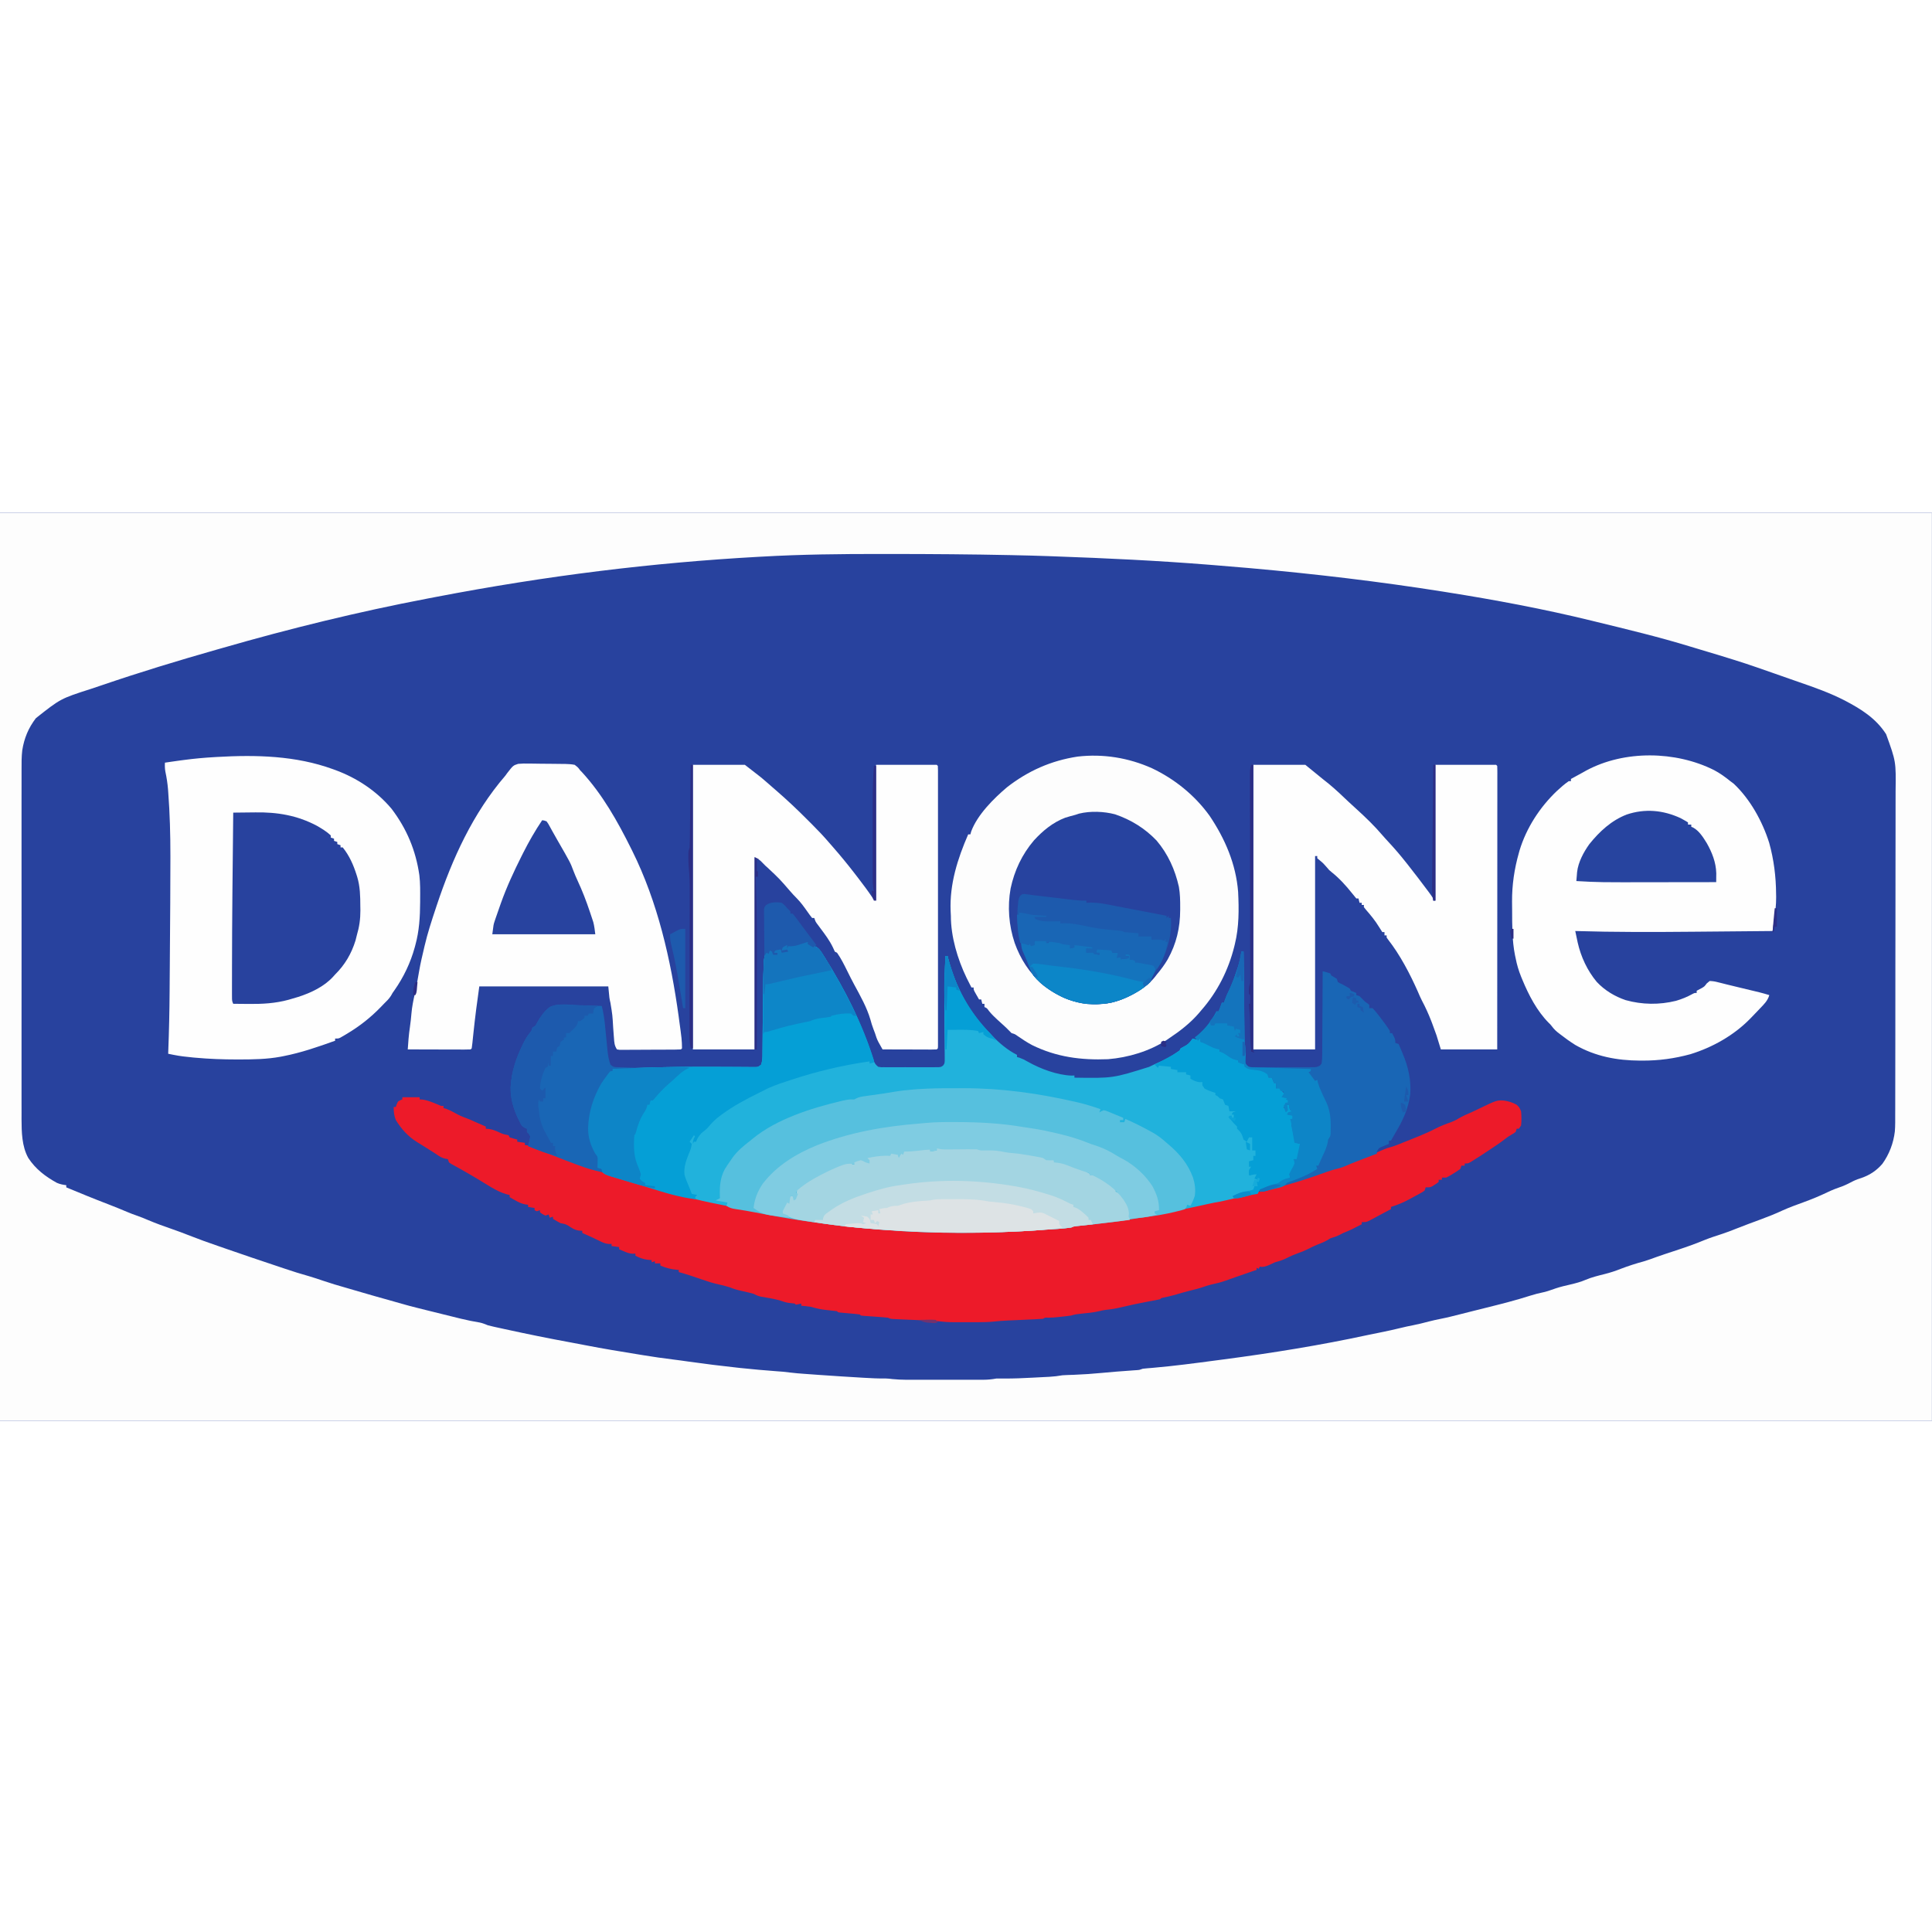 <svg xmlns="http://www.w3.org/2000/svg" xmlns:xlink="http://www.w3.org/1999/xlink" width="500" zoomAndPan="magnify" viewBox="0 0 375 375" height="500" preserveAspectRatio="xMidYMid meet" version="1.0"><defs><clipPath id="6b55665143"><path d="M 0 99.543 L 374.988 99.543 L 374.988 275.793 L 0 275.793 Z M 0 99.543 " clip-rule="nonzero"/></clipPath></defs><rect x="-37.5" width="450" fill="#ffffff" y="-37.5" height="450" fill-opacity="1"/><rect x="-37.5" width="450" fill="#ffffff" y="-37.5" height="450" fill-opacity="1"/><g clip-path="url(#6b55665143)"><path fill="#28429e" d="M -3.758 99.543 L 374.984 99.543 L 374.984 275.793 L -3.758 275.793 Z M -3.758 99.543 " fill-opacity="1" fill-rule="nonzero"/><path fill="#fdfdfd" d="M -3.758 99.543 L 374.984 99.543 L 374.984 275.793 L -3.758 275.793 Z M 147.871 108.043 L 147.133 108.082 C 126.637 109.227 106.266 111.707 84.504 115.887 C 83.992 115.984 83.484 116.082 82.973 116.18 C 69.59 118.734 56.309 121.988 43.215 125.762 C 42.77 125.887 42.324 126.016 41.883 126.141 C 34.48 128.25 27.113 130.492 19.828 132.98 C 19.113 133.227 18.398 133.465 17.68 133.703 C 11.77 135.598 11.77 135.598 6.973 139.391 C 5.516 141.289 4.695 143.277 4.32 145.633 C 4.172 146.891 4.18 148.141 4.184 149.406 C 4.184 149.707 4.184 150.012 4.184 150.312 C 4.18 151.133 4.18 151.957 4.184 152.777 C 4.184 153.668 4.184 154.559 4.18 155.445 C 4.18 157.188 4.18 158.926 4.18 160.668 C 4.18 162.082 4.18 163.496 4.18 164.91 L 4.18 166.754 C 4.18 170.594 4.18 174.434 4.184 178.273 C 4.184 181.566 4.184 184.855 4.184 188.148 C 4.18 192.383 4.18 196.617 4.18 200.852 L 4.18 201.461 C 4.18 202.875 4.18 204.285 4.18 205.695 C 4.18 207.422 4.18 209.145 4.18 210.867 C 4.184 211.742 4.184 212.621 4.18 213.5 C 4.18 214.305 4.18 215.109 4.184 215.918 C 4.184 216.34 4.184 216.766 4.18 217.191 C 4.191 219.715 4.234 222.523 5.5 224.773 C 6.922 226.93 8.809 228.363 11.047 229.594 C 11.652 229.855 12.211 229.961 12.863 230.043 L 12.863 230.465 C 15.547 231.578 18.227 232.684 20.938 233.719 C 22.191 234.199 23.43 234.707 24.664 235.227 C 25.289 235.488 25.906 235.734 26.547 235.949 C 27.309 236.203 28.039 236.516 28.777 236.828 C 30.293 237.465 31.824 238.023 33.375 238.555 C 34.543 238.961 35.703 239.391 36.852 239.848 C 38.652 240.559 40.473 241.207 42.301 241.836 C 42.914 242.047 43.527 242.258 44.137 242.473 C 47.289 243.562 50.445 244.645 53.613 245.691 C 54.113 245.859 54.613 246.027 55.113 246.195 C 56.758 246.754 58.402 247.273 60.074 247.738 C 60.969 248.004 61.852 248.297 62.73 248.598 C 64.184 249.09 65.645 249.531 67.121 249.945 C 68.098 250.223 69.07 250.512 70.043 250.797 C 71.879 251.336 73.715 251.859 75.559 252.367 C 76.359 252.59 77.16 252.816 77.961 253.051 C 79.023 253.355 80.09 253.641 81.16 253.902 C 81.703 254.035 82.246 254.172 82.789 254.309 C 84.801 254.816 86.816 255.312 88.836 255.805 L 89.488 255.965 C 90.699 256.258 91.91 256.508 93.141 256.707 C 93.699 256.828 94.188 257.027 94.715 257.242 C 95.09 257.34 95.465 257.43 95.844 257.516 L 96.516 257.664 L 97.238 257.82 L 98 257.988 C 102.273 258.922 106.559 259.797 110.863 260.582 C 111.832 260.758 112.797 260.945 113.762 261.133 C 117.082 261.785 120.426 262.32 123.766 262.867 C 124.125 262.926 124.488 262.984 124.852 263.043 C 126.742 263.355 128.637 263.633 130.543 263.863 C 131.586 263.988 132.629 264.137 133.668 264.285 C 136.809 264.727 139.957 265.121 143.109 265.461 L 143.668 265.523 C 146.035 265.777 148.402 265.98 150.773 266.16 L 151.41 266.207 L 151.969 266.25 C 152.441 266.293 152.91 266.348 153.379 266.41 C 154.285 266.523 155.188 266.598 156.102 266.66 C 156.84 266.715 157.582 266.77 158.324 266.82 L 158.91 266.863 C 161.832 267.07 164.754 267.258 167.676 267.426 C 169.086 267.508 170.484 267.582 171.895 267.562 C 172.344 267.57 172.766 267.617 173.211 267.676 C 174.965 267.855 176.727 267.812 178.488 267.809 L 179.66 267.809 C 180.473 267.812 181.289 267.809 182.102 267.809 C 183.145 267.809 184.184 267.809 185.227 267.809 C 186.031 267.812 186.836 267.812 187.641 267.809 C 188.023 267.809 188.41 267.809 188.793 267.809 C 189.328 267.812 189.867 267.809 190.402 267.809 L 190.879 267.809 C 191.742 267.809 192.551 267.727 193.398 267.57 C 193.898 267.562 194.395 267.562 194.895 267.57 C 196.754 267.586 198.602 267.5 200.457 267.402 C 201.004 267.371 201.555 267.344 202.105 267.316 L 203.172 267.262 L 203.664 267.238 C 204.535 267.188 205.371 267.09 206.234 266.938 C 206.574 266.914 206.914 266.898 207.254 266.887 L 207.828 266.867 L 208.441 266.848 C 210.27 266.777 212.09 266.652 213.906 266.477 C 215.738 266.297 217.57 266.16 219.406 266.031 L 220.078 265.98 L 220.672 265.941 C 221.203 265.898 221.203 265.898 221.805 265.672 C 222.098 265.637 222.395 265.605 222.691 265.582 L 223.238 265.539 L 223.828 265.488 C 227.887 265.137 231.922 264.602 235.961 264.062 C 236.496 263.992 237.035 263.922 237.574 263.852 C 246.93 262.617 256.305 261.109 265.523 259.117 C 266.352 258.938 267.184 258.773 268.016 258.609 C 269.312 258.355 270.598 258.059 271.883 257.75 C 272.656 257.562 273.43 257.387 274.211 257.242 C 275.266 257.039 276.301 256.773 277.34 256.5 C 278.086 256.309 278.84 256.141 279.598 255.992 C 280.922 255.734 282.227 255.398 283.535 255.066 L 285.109 254.668 L 285.883 254.473 C 286.695 254.266 287.508 254.066 288.324 253.863 C 291.254 253.133 294.18 252.402 297.055 251.477 C 297.895 251.211 298.746 250.988 299.613 250.816 C 300.426 250.621 301.211 250.332 302.004 250.059 C 302.949 249.746 303.906 249.527 304.875 249.305 C 305.875 249.066 306.828 248.82 307.77 248.41 C 308.961 247.906 310.199 247.609 311.449 247.297 C 312.52 247.027 313.57 246.688 314.594 246.277 C 316.066 245.715 317.543 245.238 319.066 244.828 C 319.895 244.578 320.699 244.285 321.512 243.984 C 322.621 243.586 323.742 243.223 324.863 242.855 C 326.906 242.184 328.93 241.496 330.914 240.664 C 331.957 240.246 333.023 239.902 334.094 239.555 C 335.07 239.23 336.031 238.883 336.984 238.488 C 337.695 238.199 338.414 237.93 339.133 237.66 L 339.566 237.496 C 340.305 237.223 341.043 236.949 341.781 236.676 C 343.215 236.145 344.625 235.586 346.012 234.938 C 347.355 234.332 348.742 233.836 350.125 233.332 C 351.695 232.758 353.215 232.133 354.719 231.406 C 355.668 230.953 356.625 230.59 357.617 230.246 C 358.348 229.969 359.027 229.609 359.723 229.246 C 360.273 228.98 360.82 228.793 361.398 228.609 C 362.984 228.039 364.266 227.18 365.367 225.898 C 366.703 224.035 367.52 221.891 367.789 219.605 C 367.879 218.469 367.859 217.328 367.859 216.188 L 367.863 215.305 C 367.863 214.5 367.867 213.695 367.867 212.891 C 367.867 212.023 367.867 211.156 367.871 210.285 C 367.875 208.188 367.879 206.094 367.879 203.996 L 367.883 201.027 C 367.887 196.887 367.891 192.746 367.891 188.605 L 367.891 187.961 C 367.895 184.531 367.898 181.098 367.906 177.668 C 367.914 174.141 367.918 170.613 367.918 167.086 C 367.918 165.109 367.918 163.129 367.926 161.152 C 367.93 159.469 367.93 157.781 367.93 156.098 C 367.93 155.238 367.93 154.379 367.934 153.52 C 368.012 147.812 368.012 147.812 366.094 142.508 C 364.109 139.402 361.199 137.609 358.012 135.941 C 355.176 134.492 352.211 133.434 349.203 132.402 C 348.555 132.176 347.91 131.949 347.262 131.723 C 346.332 131.395 345.402 131.07 344.473 130.746 L 344.07 130.605 C 338.75 128.746 338.75 128.746 333.367 127.086 C 332.727 126.898 332.086 126.707 331.449 126.512 C 330.73 126.293 330.012 126.078 329.293 125.863 C 328.887 125.742 328.48 125.621 328.074 125.496 C 321.969 123.621 315.75 122.141 309.547 120.625 L 308.973 120.484 C 299.664 118.203 290.184 116.43 280.719 114.934 L 280.039 114.824 C 267.684 112.871 255.301 111.406 242.844 110.297 L 242.23 110.242 C 240.062 110.047 237.891 109.867 235.719 109.699 C 235.25 109.66 234.781 109.625 234.312 109.586 C 224.52 108.809 214.703 108.344 204.887 107.996 C 204.391 107.977 203.895 107.961 203.398 107.941 C 201.258 107.863 199.117 107.809 196.977 107.766 L 196.32 107.75 C 188.551 107.586 180.781 107.531 173.008 107.527 C 172.355 107.527 171.703 107.527 171.051 107.527 C 163.32 107.516 155.59 107.602 147.871 108.043 " fill-opacity="1" fill-rule="nonzero"/></g><path fill="#21b2dc" d="M 155.734 182.82 C 156.086 182.809 156.434 182.809 156.785 182.82 L 156.996 183.242 C 157.469 183.445 157.949 183.629 158.438 183.789 C 159.141 184.246 159.508 184.93 159.941 185.625 L 160.246 186.105 C 163.98 192.082 167.191 198.414 169.359 205.133 L 169.523 205.625 L 169.66 206.055 C 169.871 206.52 170.059 206.746 170.465 207.062 C 171.016 207.16 171.016 207.16 171.645 207.145 L 172.379 207.152 L 173.172 207.148 L 173.984 207.148 C 174.555 207.148 175.121 207.148 175.691 207.145 C 176.418 207.145 177.145 207.145 177.875 207.148 C 178.57 207.152 179.262 207.148 179.957 207.148 L 180.75 207.152 L 181.484 207.145 L 182.133 207.145 C 182.664 207.102 182.664 207.102 183.051 206.824 C 183.34 206.426 183.34 206.426 183.371 205.855 L 183.367 205.148 L 183.363 204.34 L 183.352 203.465 C 183.352 203.16 183.348 202.855 183.348 202.551 C 183.344 201.742 183.336 200.934 183.328 200.125 C 183.316 198.699 183.309 197.273 183.301 195.848 L 183.297 195.379 C 183.277 192.102 183.375 188.832 183.508 185.559 L 183.93 185.559 L 184.02 185.934 C 185.352 191.172 187.828 196.07 191.586 199.965 L 192.137 200.527 L 192.598 201.031 C 193.949 202.465 195.625 203.859 197.395 204.746 L 197.395 205.168 L 197.91 205.312 C 198.5 205.531 198.941 205.742 199.473 206.062 C 201.898 207.441 205.211 208.688 208.012 208.773 L 208.547 208.75 L 208.547 209.172 C 216 209.285 216 209.285 223.035 207.082 C 223.477 206.859 223.918 206.648 224.367 206.445 C 226.781 205.375 226.781 205.375 228.957 203.902 L 229.168 203.48 C 229.535 203.281 229.898 203.078 230.266 202.879 C 230.793 202.539 231.125 202.098 231.484 201.582 L 231.969 201.715 L 232.535 201.793 L 233.164 201.371 L 232.957 202.215 L 233.391 202.281 C 234.129 202.453 234.758 202.746 235.441 203.07 L 236.18 203.422 L 236.742 203.691 L 236.742 204.113 L 237.207 204.18 C 237.852 204.336 238.23 204.57 238.77 204.957 C 239.305 205.336 239.691 205.59 240.32 205.801 L 240.531 206.219 C 240.875 206.375 241.227 206.516 241.582 206.641 L 241.582 207.062 L 242.273 207.172 C 242.578 207.223 242.883 207.277 243.188 207.328 L 243.641 207.398 C 244.398 207.531 245.031 207.695 245.691 208.102 L 246.211 208.539 L 246.211 209.172 L 246.844 209.172 L 247.262 210.227 L 247.684 210.227 L 247.684 211.281 L 248.527 211.07 L 248.738 211.703 C 249.051 212.055 249.051 212.055 249.367 212.336 L 249.156 212.758 L 250 213.18 L 250 214.02 L 249.578 214.02 L 249.156 215.074 L 249.789 215.285 L 249.367 215.285 L 249.578 215.707 C 249.695 215.27 249.789 214.898 249.789 214.441 L 250.211 214.441 L 250.289 214.957 L 250.418 215.496 L 250.84 215.707 L 250 216.34 L 251.051 216.551 C 250.945 217.008 250.84 217.395 250.629 217.816 L 251.262 218.027 L 250.629 218.238 C 250.75 218.793 250.871 219.344 251 219.898 L 251.098 220.375 C 251.211 220.891 251.211 220.891 251.473 221.609 C 251.887 221.945 251.887 221.945 252.312 222.031 C 252.352 222.996 252.305 223.688 251.891 224.562 L 251.684 225.195 L 251.473 225.406 C 251.309 225.871 251.16 226.34 251.012 226.812 C 250.84 227.305 250.84 227.305 250.609 227.746 C 250.375 228.168 250.375 228.168 250.418 228.777 L 250.035 228.895 C 249.016 229.199 249.016 229.199 248.105 229.727 C 247.238 230.379 246.125 230.633 245.066 230.77 L 244.527 230.887 L 244.105 231.73 C 243.688 231.812 243.266 231.883 242.844 231.941 C 241.75 232.195 240.664 232.477 239.582 232.785 C 238.105 233.207 236.637 233.598 235.113 233.812 C 233.75 234.008 232.41 234.281 231.062 234.562 L 230.434 234.695 C 229.352 234.922 228.273 235.168 227.195 235.426 C 225.75 235.762 224.301 235.977 222.828 236.172 C 220.805 236.441 220.805 236.441 218.793 236.789 C 217.211 237.086 215.605 237.254 214.004 237.438 L 213.055 237.547 C 211.609 237.715 210.164 237.879 208.715 238.004 C 208.316 238.039 208.316 238.039 207.918 238.266 C 206.25 238.512 204.543 238.57 202.867 238.688 L 202.043 238.75 C 191.984 239.469 181.633 239.504 171.574 238.727 C 171.078 238.688 170.578 238.648 170.078 238.613 C 165.48 238.262 160.926 237.688 156.367 237.016 L 155.656 236.91 C 152.633 236.461 149.629 235.934 146.625 235.336 C 145.555 235.125 144.477 234.941 143.398 234.773 C 142.074 234.562 140.789 234.277 139.492 233.938 C 138.605 233.707 137.711 233.508 136.809 233.34 C 133.102 232.609 129.477 231.656 125.875 230.512 C 124.758 230.16 123.641 229.82 122.516 229.488 C 122.039 229.348 121.559 229.207 121.082 229.062 C 120.77 228.973 120.453 228.879 120.141 228.789 C 119.703 228.66 119.266 228.531 118.828 228.398 L 118.062 228.176 C 117.438 227.938 117.438 227.938 117.035 227.617 L 116.809 227.305 L 116.809 226.883 L 115.965 226.672 L 115.98 226.23 L 115.992 225.656 L 116.008 225.086 C 116.004 224.508 116.004 224.508 115.547 223.93 C 114.633 222.301 114.152 220.859 114.152 218.988 C 114.215 215.918 115.172 212.938 116.719 210.289 C 117.016 209.836 117.324 209.395 117.648 208.961 L 118.121 208.316 L 118.492 207.906 L 118.91 207.906 L 118.91 207.484 C 122.031 207.34 125.152 207.223 128.273 207.156 L 128.898 207.141 C 131.742 207.082 134.586 207.059 137.434 207.066 L 137.891 207.066 C 139.398 207.07 140.906 207.074 142.414 207.086 C 142.84 207.09 143.27 207.094 143.695 207.094 C 144.219 207.098 144.746 207.102 145.273 207.105 L 145.98 207.109 L 146.598 207.113 C 147.16 207.098 147.16 207.098 147.738 206.641 C 147.984 205.906 147.984 205.238 147.988 204.469 L 147.992 203.996 C 147.996 203.656 148 203.316 148.004 202.973 C 148.008 202.434 148.012 201.891 148.02 201.348 C 148.031 200.191 148.043 199.035 148.055 197.879 C 148.066 196.551 148.082 195.219 148.094 193.891 C 148.102 193.363 148.105 192.836 148.109 192.309 C 148.125 190.633 148.164 188.961 148.242 187.285 L 148.262 186.816 C 148.309 185.91 148.465 185.141 148.789 184.293 L 149.211 184.926 L 149.422 184.504 L 150.055 184.715 L 150.055 185.348 L 150.895 185.348 L 150.895 184.926 L 150.262 184.926 L 150.473 184.293 L 151.527 184.293 L 151.734 184.715 L 152.578 184.504 L 151.734 184.504 L 151.945 183.664 C 152.355 183.543 152.355 183.543 152.789 183.453 L 153 183.664 C 153.422 183.578 153.844 183.48 154.262 183.371 L 154.957 183.195 C 155.5 183.086 155.5 183.086 155.734 182.82 " fill-opacity="1" fill-rule="nonzero"/><path fill="#ed1a29" d="M 78.094 212.969 L 81.457 212.969 L 81.457 213.391 L 82.023 213.43 C 83.102 213.574 84.078 214.023 85.078 214.43 C 85.629 214.68 85.629 214.68 86.086 214.652 L 86.086 215.074 L 86.602 215.219 C 87.215 215.445 87.707 215.688 88.27 216.012 C 89 216.43 89.711 216.746 90.5 217.027 C 91.133 217.258 91.746 217.539 92.359 217.82 C 93 218.109 93.648 218.383 94.293 218.66 L 94.293 219.082 L 94.91 219.133 C 95.758 219.25 96.453 219.578 97.223 219.941 C 97.711 220.156 98.188 220.246 98.711 220.348 L 98.922 220.766 C 99.41 220.922 99.902 221.062 100.395 221.188 L 100.395 221.609 L 101.867 221.82 L 101.867 222.242 L 102.406 222.312 C 103.199 222.469 103.91 222.734 104.656 223.047 L 105.078 223.219 C 105.48 223.387 105.883 223.551 106.289 223.719 C 106.664 223.875 107.039 224.027 107.418 224.18 L 107.855 224.359 C 108.32 224.535 108.789 224.695 109.258 224.852 C 109.957 225.082 110.648 225.324 111.34 225.582 C 117.27 227.785 123.336 229.629 129.434 231.309 L 129.918 231.441 C 130.809 231.688 131.695 231.922 132.59 232.152 L 133.059 232.273 C 135.188 232.828 137.32 233.336 139.48 233.746 C 140.434 233.93 141.375 234.133 142.316 234.359 C 143.754 234.695 145.203 234.945 146.66 235.184 L 147.488 235.316 C 148.059 235.41 148.629 235.504 149.199 235.598 C 150.02 235.73 150.836 235.867 151.656 236 C 153.293 236.273 154.934 236.535 156.574 236.789 L 157.016 236.859 C 161.543 237.562 166.066 238.121 170.637 238.445 C 171.086 238.477 171.535 238.508 171.984 238.543 C 182.195 239.293 192.66 239.23 202.867 238.477 L 203.672 238.418 C 205.586 238.277 207.492 238.129 209.391 237.844 C 215.523 236.973 215.523 236.973 218.438 236.684 C 219.297 236.59 220.141 236.43 220.992 236.27 C 221.574 236.16 222.156 236.062 222.738 235.969 C 226.684 235.332 230.605 234.574 234.5 233.684 C 235.316 233.496 236.129 233.344 236.953 233.207 C 237.379 233.113 237.805 233.016 238.23 232.918 C 239.199 232.688 240.176 232.461 241.148 232.246 L 241.797 232.098 C 242.441 231.938 243.059 231.734 243.688 231.52 C 244.996 231.105 246.32 230.738 247.645 230.375 C 250.906 229.473 254.098 228.402 257.289 227.277 C 258.113 226.988 258.934 226.703 259.777 226.465 C 260.875 226.145 261.938 225.734 263.004 225.328 L 263.66 225.078 C 265.27 224.473 266.879 223.863 268.449 223.164 C 269.145 222.875 269.145 222.875 269.844 222.68 C 270.836 222.391 271.77 222.004 272.723 221.609 C 273.066 221.473 273.406 221.34 273.75 221.203 C 274.109 221.059 274.469 220.914 274.828 220.766 L 275.434 220.523 C 276.523 220.078 277.582 219.605 278.629 219.066 C 279.613 218.562 280.602 218.176 281.645 217.816 C 282.344 217.547 282.969 217.199 283.609 216.812 C 284.109 216.539 284.625 216.316 285.152 216.094 C 285.73 215.844 286.297 215.57 286.863 215.297 C 290.559 213.516 290.559 213.516 292.004 213.625 C 292.875 213.77 293.621 214 294.395 214.441 C 294.91 214.945 294.91 214.945 295.238 215.707 C 295.328 216.629 295.344 217.527 295.238 218.449 L 294.816 219.082 L 294.395 219.082 L 294.184 219.715 C 293.832 219.977 293.832 219.977 293.395 220.227 C 292.918 220.504 292.484 220.781 292.055 221.133 C 291.176 221.828 290.242 222.438 289.305 223.059 L 288.734 223.441 C 287.793 224.074 286.84 224.691 285.875 225.289 L 285.367 225.602 C 284.926 225.828 284.926 225.828 284.297 225.828 L 284.297 226.25 L 283.664 226.25 L 283.453 226.883 C 283.023 227.195 282.582 227.492 282.125 227.766 L 281.754 228 C 281.418 228.203 281.07 228.387 280.719 228.566 L 279.879 228.566 L 279.879 228.988 L 279.246 228.988 L 279.246 229.41 C 278.906 229.684 278.906 229.684 278.457 229.965 L 278.012 230.25 C 277.562 230.465 277.562 230.465 276.723 230.465 L 276.512 231.098 C 276.094 231.391 276.094 231.391 275.543 231.691 L 274.938 232.023 L 274.301 232.363 L 273.684 232.703 C 272.473 233.359 271.305 233.867 269.988 234.262 L 269.988 234.684 C 269.199 235.105 268.41 235.527 267.621 235.945 L 266.941 236.312 L 266.289 236.66 L 265.688 236.98 C 265.148 237.211 265.148 237.211 264.309 237.211 L 264.309 237.633 C 263.91 237.836 263.508 238.039 263.109 238.238 L 262.438 238.582 C 261.875 238.855 261.312 239.09 260.73 239.32 L 260.113 239.637 C 259.469 239.953 259.469 239.953 258.824 240.164 C 258.211 240.348 258.211 240.348 257.73 240.664 C 257.043 241.07 256.332 241.34 255.59 241.629 C 254.949 241.891 254.344 242.195 253.73 242.512 C 253.148 242.805 252.547 243.031 251.934 243.25 C 251.188 243.523 250.48 243.812 249.773 244.184 C 249.027 244.57 248.285 244.785 247.473 245.012 C 247.148 245.156 246.824 245.309 246.5 245.461 C 245.926 245.727 245.574 245.855 244.938 245.91 L 244.527 245.855 L 244.316 246.277 L 243.898 246.066 L 243.898 246.488 L 243.172 246.727 C 242.184 247.055 241.199 247.402 240.215 247.754 L 238.828 248.242 L 237.84 248.594 C 236.938 248.906 236.043 249.133 235.109 249.328 C 234.637 249.441 234.191 249.582 233.73 249.742 C 232.77 250.078 231.797 250.32 230.809 250.559 C 229.875 250.789 228.957 251.062 228.035 251.336 C 227.281 251.547 226.527 251.715 225.762 251.871 L 225.379 251.969 L 225.172 252.18 C 224.863 252.254 224.559 252.312 224.25 252.371 L 223.672 252.477 L 223.066 252.59 C 221.195 252.934 219.34 253.328 217.488 253.773 C 216.547 253.996 215.629 254.152 214.664 254.238 C 214.23 254.289 213.824 254.379 213.398 254.488 C 212.234 254.766 211.047 254.867 209.855 254.984 C 209.176 255.055 208.566 255.125 207.918 255.344 C 207.637 255.387 207.352 255.426 207.07 255.457 L 206.574 255.512 L 206.062 255.566 L 205.555 255.625 C 204.832 255.703 204.133 255.766 203.402 255.766 C 202.867 255.723 202.867 255.723 202.445 255.977 C 201.844 256.02 201.242 256.055 200.637 256.082 L 200.09 256.105 C 199.508 256.133 198.926 256.16 198.344 256.188 C 197.766 256.211 197.191 256.238 196.613 256.266 C 196.258 256.281 195.898 256.297 195.539 256.312 C 194.68 256.355 193.828 256.414 192.973 256.508 C 191.961 256.613 190.961 256.637 189.945 256.637 L 189.402 256.637 C 189.027 256.637 188.648 256.637 188.273 256.637 C 187.703 256.633 187.133 256.637 186.562 256.637 C 186.195 256.637 185.828 256.637 185.461 256.637 L 184.953 256.637 C 183.988 256.633 183.055 256.566 182.098 256.449 C 181.238 256.355 180.375 256.328 179.512 256.293 L 178.328 256.238 C 177.711 256.211 177.098 256.188 176.48 256.16 C 175.883 256.133 175.285 256.109 174.684 256.082 L 174.125 256.059 C 172.824 256 172.824 256 172.355 255.766 C 171.961 255.719 171.566 255.688 171.172 255.66 L 170.461 255.605 L 168.965 255.5 L 167.598 255.402 L 167.098 255.344 L 166.887 255.133 C 166.574 255.09 166.266 255.055 165.953 255.027 L 165.383 254.973 L 164.781 254.922 C 164.391 254.887 164 254.852 163.613 254.816 L 163.086 254.77 L 162.676 254.711 L 162.469 254.5 C 161.738 254.406 161.012 254.328 160.281 254.254 C 159.285 254.148 158.379 253.945 157.418 253.656 C 157.074 253.602 156.727 253.559 156.379 253.523 L 155.887 253.477 L 155.523 253.445 L 155.523 253.023 L 155.012 253.141 L 154.473 253.234 L 154.262 253.023 C 153.848 252.977 153.434 252.926 153.023 252.879 C 152.426 252.789 151.887 252.59 151.316 252.391 C 150.098 252.082 148.867 251.867 147.629 251.668 C 147.113 251.551 146.73 251.371 146.266 251.125 C 145.543 250.93 144.82 250.754 144.09 250.598 C 143.23 250.414 142.449 250.203 141.637 249.863 C 140.848 249.617 140.051 249.414 139.242 249.242 C 138.258 249.027 137.328 248.715 136.375 248.387 C 135.84 248.203 135.309 248.023 134.773 247.844 L 133.988 247.582 C 133.246 247.34 132.5 247.117 131.746 246.91 L 131.746 246.488 L 131.391 246.465 C 130.215 246.363 129.262 246.102 128.172 245.645 L 128.172 245.223 L 127.117 245.223 L 127.117 244.801 L 126.488 245.012 L 126.488 244.59 L 125.738 244.523 C 124.84 244.418 124.145 244.137 123.332 243.746 L 123.332 243.324 L 122.875 243.352 C 122.215 243.324 121.766 243.164 121.16 242.902 L 120.598 242.668 L 120.176 242.484 L 120.176 242.062 L 118.703 241.852 L 118.703 241.43 L 118.258 241.465 C 117.504 241.418 117.012 241.18 116.336 240.848 L 115.613 240.5 L 114.914 240.164 C 114.543 239.996 114.168 239.828 113.797 239.664 L 113.34 239.461 L 113.02 239.32 L 113.02 238.898 L 112.391 238.859 C 111.527 238.742 110.961 238.352 110.25 237.871 C 109.781 237.582 109.355 237.52 108.812 237.422 C 108.305 237.164 107.828 236.875 107.34 236.578 L 107.34 236.156 L 106.707 236.367 L 106.496 235.734 L 105.867 235.945 C 105.301 235.672 105.301 235.672 104.812 235.316 L 104.812 234.895 L 104.184 235.105 L 103.762 234.895 L 103.762 234.473 L 102.5 234.262 L 102.5 233.84 L 101.945 233.773 C 101.191 233.617 100.668 233.363 100 232.98 L 99.383 232.633 L 98.922 232.363 L 98.922 231.941 L 98.332 231.809 C 96.309 231.23 94.449 229.863 92.648 228.805 C 90.891 227.766 90.891 227.766 89.109 226.758 L 88.691 226.527 C 88.336 226.332 87.984 226.137 87.629 225.945 L 87.141 225.617 L 86.93 224.984 L 86.465 224.914 C 85.828 224.762 85.445 224.543 84.902 224.18 L 84.301 223.781 L 83.957 223.555 C 83.496 223.254 83.027 222.961 82.559 222.676 L 82.023 222.34 C 81.672 222.121 81.316 221.902 80.961 221.684 C 79.18 220.574 77.941 219.18 76.828 217.395 C 76.484 216.547 76.41 215.781 76.41 214.863 L 76.828 214.863 L 76.988 214.363 L 77.25 213.809 C 77.699 213.535 77.699 213.535 78.094 213.391 Z M 78.094 212.969 " fill-opacity="1" fill-rule="nonzero"/><path fill="#fdfdfd" d="M 223.609 149.121 C 228.008 151.211 231.891 154.348 234.758 158.312 C 237.766 162.77 239.902 167.711 240.32 173.121 C 240.484 176.52 240.508 179.922 239.688 183.242 L 239.582 183.684 C 238.445 188.281 236.289 192.543 233.164 196.102 L 232.707 196.645 C 231.016 198.609 229.004 200.152 226.852 201.582 L 226.402 201.895 C 223.109 204.043 218.973 205.273 215.07 205.59 C 209.836 205.797 205.066 205.18 200.332 202.852 C 199.367 202.344 198.465 201.738 197.562 201.121 C 196.992 200.715 196.992 200.715 196.344 200.527 C 195.988 200.184 195.637 199.832 195.293 199.473 C 195.07 199.27 194.852 199.066 194.629 198.863 L 194.277 198.543 C 194.043 198.332 193.805 198.117 193.57 197.902 C 192.996 197.379 192.461 196.852 191.973 196.246 C 191.562 195.672 191.562 195.672 191.082 195.469 L 191.082 194.836 L 190.664 194.836 L 190.453 193.992 L 190.031 193.992 C 189.855 193.688 189.68 193.379 189.504 193.07 L 189.211 192.551 C 188.98 192.094 188.98 192.094 188.98 191.672 L 188.559 191.672 C 188.355 191.273 188.156 190.875 187.953 190.473 L 187.613 189.801 C 185.863 186.176 184.555 181.785 184.562 177.758 C 184.547 177.445 184.531 177.137 184.516 176.824 C 184.305 171.586 185.863 166.695 187.926 161.949 L 188.348 161.949 L 188.504 161.395 C 189.707 158.141 192.875 154.992 195.453 152.809 C 199.547 149.617 204.027 147.637 209.148 146.855 C 214.121 146.277 219.047 147.078 223.609 149.121 " fill-opacity="1" fill-rule="nonzero"/><path fill="#fefefe" d="M 64.625 149.297 L 65.059 149.453 C 69.273 151 73.105 153.531 76.012 156.996 C 78.949 160.871 80.707 165.059 81.398 169.879 C 81.582 171.422 81.562 172.98 81.551 174.531 L 81.551 175.09 C 81.535 177.945 81.379 180.688 80.617 183.453 L 80.5 183.887 C 79.688 186.852 78.332 189.688 76.57 192.199 C 76.191 192.719 76.191 192.719 75.898 193.258 C 75.508 193.879 75.043 194.328 74.516 194.836 L 73.957 195.418 C 71.953 197.496 69.812 199.18 67.336 200.66 L 66.867 200.941 L 66.426 201.195 L 66.035 201.422 C 65.676 201.582 65.676 201.582 65.047 201.582 L 65.047 202.004 C 61.727 203.199 58.441 204.336 54.973 205.008 L 54.434 205.113 C 51.801 205.598 49.184 205.637 46.516 205.641 L 45.949 205.641 C 43.258 205.641 40.594 205.543 37.918 205.297 L 37.473 205.258 C 36.184 205.137 34.914 204.996 33.648 204.738 L 33.078 204.621 L 32.645 204.535 L 32.66 204.07 C 32.812 200.176 32.895 196.289 32.922 192.391 L 32.934 190.715 C 32.941 189.551 32.949 188.387 32.961 187.219 C 32.969 186.051 32.977 184.879 32.984 183.707 C 33.031 178.035 33.07 172.359 33.074 166.688 L 33.074 166.109 C 33.078 162 32.965 157.906 32.656 153.805 L 32.609 153.164 C 32.512 152.008 32.34 150.902 32.098 149.766 C 31.992 149.184 31.98 148.625 32.012 148.031 C 32.434 147.973 32.852 147.91 33.273 147.848 L 33.984 147.746 C 34.309 147.699 34.633 147.656 34.957 147.609 L 35.695 147.512 C 37.688 147.246 39.672 147.066 41.676 146.953 L 42.129 146.926 C 49.715 146.488 57.41 146.668 64.625 149.297 M 332.699 149.477 C 333.836 150.074 334.848 150.809 335.848 151.617 L 336.504 152.105 C 339.707 155.105 342.094 159.438 343.402 163.605 C 344.301 166.844 344.719 170.152 344.738 173.504 C 344.742 173.809 344.742 173.809 344.75 174.125 C 344.758 175.641 344.586 177.094 344.363 178.59 L 344.273 179.211 C 344.199 179.711 344.129 180.211 344.055 180.711 C 340.551 180.742 337.051 180.773 333.547 180.805 C 331.922 180.816 330.293 180.832 328.668 180.848 C 321.027 180.918 313.398 180.941 305.758 180.711 C 305.855 181.184 305.957 181.656 306.055 182.129 L 306.223 182.926 C 306.852 185.711 308.094 188.387 309.926 190.582 C 311.469 192.23 313.414 193.406 315.543 194.125 C 318.754 195.02 322.082 195.059 325.312 194.258 C 326.449 193.926 327.48 193.504 328.512 192.93 C 328.902 192.727 328.902 192.727 329.324 192.727 L 329.324 192.305 L 330.371 191.75 C 330.844 191.461 330.844 191.461 331.27 190.891 L 331.848 190.41 C 332.484 190.434 332.93 190.508 333.531 190.672 L 334.043 190.797 C 334.426 190.891 334.809 190.984 335.188 191.086 C 335.93 191.273 336.672 191.449 337.414 191.625 C 341.836 192.676 341.836 192.676 343.422 193.148 C 343.105 194.262 342.375 194.945 341.594 195.758 L 341.211 196.164 C 340.828 196.566 340.441 196.969 340.055 197.367 L 339.676 197.758 C 336.523 200.973 332.406 203.289 328.113 204.617 C 325.012 205.465 321.969 205.879 318.75 205.863 L 318.32 205.863 C 313.859 205.84 309.672 205.059 305.754 202.82 C 304.73 202.176 303.762 201.48 302.812 200.738 L 302.25 200.301 C 301.719 199.863 301.336 199.387 300.918 198.84 L 300.609 198.535 C 298.312 196.219 296.719 193.133 295.488 190.16 L 295.242 189.566 C 294.766 188.383 294.422 187.234 294.184 185.98 L 294.059 185.406 C 293.488 182.535 293.512 179.559 293.504 176.641 C 293.5 176.102 293.496 175.562 293.488 175.023 C 293.469 171.77 293.926 168.668 294.816 165.531 L 294.945 165.066 C 296.273 160.688 298.875 156.691 302.164 153.551 C 302.91 152.867 303.66 152.191 304.496 151.617 L 304.918 151.617 L 304.918 151.195 C 305.684 150.77 306.457 150.348 307.23 149.93 L 307.887 149.562 C 315.289 145.578 325.242 145.734 332.699 149.477 " fill-opacity="1" fill-rule="nonzero"/><path fill="#56c0de" d="M 185.039 211.227 C 185.746 211.227 186.453 211.227 187.16 211.223 C 194.348 211.219 201.48 212.215 208.48 213.809 L 209.152 213.961 C 210.668 214.316 212.129 214.77 213.598 215.285 L 213.387 215.918 L 213.75 215.691 L 214.23 215.496 C 214.672 215.586 214.672 215.586 215.141 215.777 L 215.648 215.984 L 216.176 216.207 L 216.711 216.426 C 217.148 216.605 217.582 216.789 218.016 216.973 L 218.016 217.395 L 217.387 217.395 L 217.387 217.816 L 218.227 217.816 L 218.438 217.184 C 220.047 217.883 221.605 218.66 223.145 219.504 L 223.621 219.762 C 224.672 220.344 225.547 221.016 226.434 221.82 L 226.887 222.203 C 228.977 223.977 230.605 225.961 231.562 228.555 C 231.93 229.77 232.098 230.891 231.902 232.152 C 231.68 232.82 231.402 233.434 231.062 234.051 L 230.43 233.84 L 230.312 234.234 L 230.008 234.684 C 229.508 234.871 229.059 234.992 228.535 235.105 L 227.957 235.246 C 226.258 235.656 224.562 235.941 222.828 236.172 C 220.805 236.441 220.805 236.441 218.793 236.789 C 217.211 237.086 215.605 237.254 214.004 237.438 C 213.688 237.473 213.371 237.512 213.055 237.547 C 211.609 237.715 210.164 237.879 208.715 238.004 C 208.316 238.039 208.316 238.039 207.918 238.266 C 206.25 238.512 204.543 238.57 202.867 238.688 L 202.043 238.75 C 191.984 239.469 181.633 239.504 171.574 238.727 C 171.078 238.688 170.578 238.648 170.078 238.613 C 165.48 238.262 160.926 237.688 156.367 237.016 L 155.656 236.91 C 152.637 236.461 149.637 235.934 146.645 235.34 C 145.355 235.086 144.062 234.871 142.762 234.68 C 142.039 234.566 141.625 234.465 141.004 234.051 L 141.215 233.418 L 138.902 232.996 L 139.742 232.574 L 139.719 232.055 C 139.676 230.191 139.801 228.586 140.691 226.922 C 141.059 226.328 141.441 225.762 141.848 225.195 L 142.188 224.695 C 143.152 223.359 144.34 222.402 145.633 221.398 L 146.121 220.996 C 150.789 217.184 157.441 215.098 163.219 213.719 L 163.652 213.613 C 164.23 213.484 164.762 213.387 165.352 213.395 C 165.832 213.426 165.832 213.426 166.207 213.191 C 166.777 212.918 167.285 212.844 167.91 212.758 L 168.645 212.652 L 169.41 212.547 C 169.906 212.477 170.402 212.406 170.898 212.336 L 171.562 212.242 C 172.23 212.141 172.895 212.031 173.559 211.914 C 174.809 211.703 176.055 211.566 177.32 211.469 L 178.004 211.414 C 180.348 211.246 182.688 211.215 185.039 211.227 " fill-opacity="1" fill-rule="nonzero"/><path fill="#fefefe" d="M 100.586 148.262 C 101.281 148.195 101.953 148.191 102.656 148.211 L 103.418 148.215 C 103.945 148.215 104.477 148.223 105.004 148.238 C 105.812 148.258 106.625 148.258 107.434 148.258 C 107.949 148.266 108.465 148.27 108.98 148.277 L 109.711 148.281 C 110.344 148.301 110.93 148.328 111.547 148.453 C 112.211 148.969 112.211 148.969 112.598 149.508 L 112.969 149.887 C 116.949 154.219 119.883 159.445 122.488 164.688 L 122.707 165.125 C 127.676 175.121 130.199 186.246 131.723 197.246 L 131.785 197.723 C 132.344 201.789 132.344 201.789 132.379 203.48 L 132.168 203.691 C 131.781 203.715 131.398 203.723 131.012 203.727 L 130.262 203.73 L 129.445 203.734 L 128.617 203.738 C 128.035 203.738 127.453 203.742 126.871 203.742 C 126.125 203.742 125.379 203.746 124.633 203.754 C 123.922 203.758 123.215 203.758 122.504 203.762 L 121.688 203.77 L 120.938 203.766 L 120.273 203.77 C 120.102 203.742 119.93 203.719 119.754 203.691 C 119.25 202.938 119.227 202.324 119.168 201.449 L 119.129 200.969 C 119.09 200.461 119.055 199.957 119.016 199.449 C 118.879 197.027 118.879 197.027 118.484 194.641 C 118.281 193.781 118.281 193.781 118.07 191.461 L 93.031 191.461 C 92.602 194.465 92.211 197.453 91.898 200.465 C 91.848 200.961 91.793 201.457 91.742 201.953 C 91.719 202.18 91.719 202.18 91.695 202.414 C 91.656 202.77 91.609 203.125 91.559 203.48 L 91.348 203.691 C 90.969 203.711 90.586 203.715 90.203 203.715 L 89.465 203.715 L 88.656 203.711 L 87.836 203.711 C 87.117 203.711 86.398 203.707 85.676 203.707 C 84.941 203.703 84.207 203.703 83.473 203.699 C 82.027 203.699 80.586 203.695 79.145 203.691 C 79.176 203.254 79.211 202.812 79.242 202.375 L 79.297 201.637 C 79.363 200.863 79.453 200.109 79.566 199.344 C 79.691 198.461 79.793 197.578 79.863 196.688 C 79.973 195.418 80.223 194.195 80.5 192.953 C 80.824 191.461 81.117 189.973 81.359 188.465 C 81.609 186.992 81.957 185.539 82.301 184.082 L 82.402 183.645 C 82.984 181.129 83.789 178.691 84.602 176.242 L 84.762 175.758 C 87.785 166.676 91.785 157.867 98.082 150.562 L 98.453 150.051 C 99.605 148.57 99.605 148.57 100.586 148.262 M 134.484 148.453 L 144.582 148.453 C 147.73 150.883 147.73 150.883 148.855 151.867 L 149.23 152.191 C 149.469 152.402 149.711 152.609 149.949 152.82 C 150.211 153.047 150.473 153.273 150.734 153.5 C 152.809 155.301 154.801 157.184 156.738 159.133 C 157.066 159.461 157.391 159.785 157.719 160.113 C 158.855 161.25 159.953 162.406 160.996 163.633 C 161.215 163.887 161.434 164.137 161.656 164.387 C 163.078 166.016 164.449 167.672 165.77 169.387 C 166.047 169.75 166.324 170.109 166.605 170.469 C 167.551 171.691 168.469 172.926 169.332 174.211 C 169.598 174.625 169.598 174.625 170.043 174.809 L 170.043 148.453 L 181.824 148.453 L 182.035 148.664 C 182.055 148.957 182.062 149.254 182.062 149.547 L 182.062 151.449 C 182.062 152.203 182.062 152.961 182.062 153.719 L 182.062 155.336 C 182.066 156.656 182.066 157.973 182.062 159.289 C 182.062 160.359 182.062 161.43 182.062 162.5 L 182.062 163.887 C 182.066 166.785 182.062 169.688 182.062 172.586 C 182.062 175.074 182.062 177.566 182.062 180.055 C 182.062 183.254 182.062 186.449 182.062 189.645 L 182.062 190.105 C 182.062 191.172 182.062 192.242 182.062 193.312 C 182.066 194.75 182.066 196.188 182.062 197.629 C 182.062 198.156 182.062 198.688 182.062 199.215 C 182.062 199.938 182.062 200.656 182.062 201.375 L 182.062 203.102 L 182.035 203.48 L 181.824 203.691 C 181.496 203.707 181.164 203.719 180.836 203.715 L 180.199 203.715 L 179.504 203.711 L 178.797 203.711 C 178.047 203.711 177.301 203.707 176.551 203.703 C 176.047 203.703 175.539 203.703 175.035 203.699 C 173.789 203.699 172.547 203.695 171.305 203.691 C 171.133 203.387 170.965 203.086 170.793 202.781 L 170.508 202.27 C 170.207 201.707 170.016 201.141 169.832 200.527 C 169.73 200.266 169.633 200 169.531 199.738 C 169.297 199.133 169.117 198.531 168.949 197.906 C 168.254 195.531 166.992 193.305 165.82 191.141 C 165.34 190.25 164.883 189.352 164.441 188.445 C 163.844 187.242 163.242 186.027 162.469 184.926 L 162.047 184.715 C 161.91 184.445 161.785 184.168 161.664 183.887 C 161.008 182.512 160.102 181.328 159.195 180.113 L 158.84 179.633 L 158.516 179.199 C 158.258 178.812 158.258 178.812 158.047 178.18 L 157.629 178.18 C 157.344 177.824 157.07 177.461 156.812 177.086 C 156.129 176.113 155.457 175.164 154.617 174.32 C 154.191 173.895 153.785 173.457 153.395 173.004 C 151.285 170.566 151.285 170.566 148.938 168.367 C 148.582 168.062 148.582 168.062 148.016 167.48 C 147.48 166.922 147.48 166.922 146.477 166.375 L 146.477 203.691 L 134.484 203.691 Z M 243.266 148.453 L 253.367 148.453 L 256.73 151.195 L 257.902 152.129 C 259.27 153.25 260.539 154.473 261.82 155.688 C 262.277 156.109 262.734 156.531 263.195 156.949 C 265 158.586 266.762 160.277 268.34 162.133 C 268.734 162.594 269.145 163.035 269.555 163.48 C 270.734 164.75 271.859 166.066 272.934 167.43 L 273.266 167.848 C 274.605 169.555 275.93 171.273 277.223 173.016 L 277.52 173.418 C 277.75 173.734 277.977 174.059 278.195 174.387 L 278.195 174.809 L 278.613 174.809 L 278.613 148.453 L 290.398 148.453 L 290.609 148.664 C 290.629 148.961 290.633 149.254 290.633 149.551 L 290.637 150.133 L 290.633 150.781 L 290.633 151.461 C 290.633 152.223 290.633 152.98 290.633 153.742 L 290.633 155.367 C 290.633 156.539 290.633 157.707 290.629 158.879 C 290.629 160.57 290.629 162.262 290.629 163.953 C 290.629 166.699 290.625 169.445 290.625 172.191 C 290.621 174.859 290.621 177.527 290.621 180.191 L 290.621 180.691 L 290.617 183.164 C 290.617 190.008 290.613 196.848 290.609 203.691 L 279.668 203.691 L 278.824 200.949 C 278.566 200.215 278.301 199.48 278.023 198.75 L 277.805 198.176 C 277.277 196.816 276.676 195.492 275.992 194.207 C 275.711 193.652 275.465 193.09 275.223 192.516 C 273.684 189.035 271.773 185.375 269.426 182.367 L 269.145 181.977 L 269.145 181.555 L 268.727 181.555 L 268.727 180.922 L 268.305 180.922 C 268.082 180.598 267.875 180.262 267.672 179.922 C 266.93 178.703 266.07 177.66 265.137 176.586 C 265 176.418 264.867 176.246 264.727 176.074 L 264.727 175.652 L 264.309 175.652 L 264.309 175.23 L 263.887 175.23 L 263.676 174.387 L 263.254 174.387 C 262.969 174.055 262.691 173.719 262.426 173.371 C 261.246 171.891 259.965 170.48 258.484 169.297 C 257.996 168.906 257.996 168.906 257.48 168.285 C 257.07 167.793 256.734 167.449 256.246 167.059 L 255.68 166.586 L 255.68 166.164 L 255.258 166.164 L 255.258 203.691 L 243.266 203.691 Z M 243.266 148.453 " fill-opacity="1" fill-rule="nonzero"/><path fill="#27439f" d="M 216.438 158.059 C 219.543 159.125 222.215 160.773 224.488 163.145 C 226.703 165.754 228.082 168.812 228.824 172.145 C 229.059 173.484 229.082 174.82 229.074 176.18 L 229.074 176.621 C 229.059 180.094 228.344 183.168 226.652 186.211 C 226.031 187.262 225.328 188.215 224.539 189.145 L 224.254 189.52 C 222.57 191.684 220.102 193.02 217.609 194.039 C 215.27 194.926 212.684 195.121 210.211 194.773 C 207.215 194.242 204.566 192.887 202.227 190.953 C 199.766 188.805 198.055 186.109 196.953 183.039 C 195.809 179.625 195.527 175.988 196.16 172.438 C 196.91 168.949 198.367 165.852 200.684 163.125 C 202.395 161.254 204.359 159.629 206.754 158.719 C 207.418 158.512 208.082 158.324 208.758 158.152 L 209.438 157.926 C 211.629 157.387 214.258 157.484 216.438 158.059 " fill-opacity="1" fill-rule="nonzero"/><path fill="#059fd6" d="M 155.734 182.82 C 156.086 182.809 156.434 182.809 156.785 182.82 L 156.996 183.242 C 157.469 183.445 157.949 183.629 158.438 183.789 C 159.141 184.246 159.508 184.93 159.941 185.625 L 160.246 186.105 C 164.094 192.262 167.449 198.848 169.621 205.801 L 169.621 206.219 L 168.781 206.43 L 168.781 206.012 C 163.504 206.766 158.449 207.973 153.391 209.652 C 153.113 209.746 152.832 209.836 152.551 209.93 C 151.031 210.426 149.566 210.934 148.16 211.703 C 147.895 211.832 147.629 211.965 147.363 212.094 C 144.812 213.352 142.348 214.656 140.059 216.352 L 139.637 216.66 C 138.812 217.289 138.141 217.949 137.492 218.758 C 137.105 219.215 136.633 219.555 136.164 219.926 C 135.664 220.496 135.355 220.887 135.113 221.609 L 134.691 221.609 L 134.484 222.031 C 134.484 221.379 134.598 221.113 134.902 220.559 L 134.691 220.348 L 133.852 221.609 L 134.273 222.031 C 134.191 222.77 133.953 223.387 133.652 224.062 C 133.148 225.305 132.695 226.676 132.863 228.027 C 133.035 228.668 133.273 229.254 133.535 229.859 C 133.801 230.48 134.059 231.09 134.273 231.73 L 135.324 231.941 L 134.902 232.363 L 135.113 232.785 C 131.953 232.426 128.957 231.48 125.934 230.527 C 124.797 230.172 123.652 229.824 122.508 229.488 C 122.031 229.348 121.555 229.203 121.078 229.062 C 120.766 228.973 120.453 228.879 120.141 228.789 C 119.703 228.66 119.266 228.531 118.828 228.398 L 118.062 228.176 C 117.438 227.938 117.438 227.938 117.035 227.617 L 116.809 227.305 L 116.809 226.883 L 115.965 226.672 L 115.98 226.23 L 115.992 225.656 L 116.008 225.086 C 116.004 224.508 116.004 224.508 115.547 223.93 C 114.633 222.301 114.152 220.859 114.152 218.988 C 114.215 215.918 115.172 212.938 116.719 210.289 C 117.016 209.836 117.324 209.395 117.648 208.961 L 118.121 208.316 L 118.492 207.906 L 118.91 207.906 L 118.91 207.484 C 122.031 207.34 125.152 207.223 128.273 207.156 L 128.898 207.141 C 131.742 207.082 134.586 207.059 137.434 207.066 L 137.891 207.066 C 139.398 207.07 140.906 207.074 142.414 207.086 C 142.84 207.09 143.27 207.094 143.695 207.094 C 144.219 207.098 144.746 207.102 145.273 207.105 L 145.98 207.109 L 146.598 207.113 C 147.16 207.098 147.16 207.098 147.738 206.641 C 147.984 205.906 147.984 205.238 147.988 204.469 L 147.992 203.996 C 147.996 203.656 148 203.316 148.004 202.973 C 148.008 202.434 148.012 201.891 148.02 201.348 C 148.031 200.191 148.043 199.035 148.055 197.879 C 148.066 196.551 148.082 195.219 148.094 193.891 C 148.102 193.363 148.105 192.836 148.109 192.309 C 148.125 190.633 148.164 188.961 148.242 187.285 L 148.262 186.816 C 148.309 185.91 148.465 185.141 148.789 184.293 L 149.211 184.926 L 149.422 184.504 L 150.055 184.715 L 150.055 185.348 L 150.895 185.348 L 150.895 184.926 L 150.262 184.926 L 150.473 184.293 L 151.527 184.293 L 151.734 184.715 L 152.578 184.504 L 151.734 184.504 L 151.945 183.664 C 152.355 183.543 152.355 183.543 152.789 183.453 L 153 183.664 C 153.422 183.578 153.844 183.48 154.262 183.371 L 154.957 183.195 C 155.5 183.086 155.5 183.086 155.734 182.82 " fill-opacity="1" fill-rule="nonzero"/><path fill="#a3d5e2" d="M 181.824 222.875 C 182.914 222.871 184.004 222.867 185.094 222.863 C 185.465 222.863 185.836 222.863 186.203 222.859 C 186.738 222.855 187.273 222.855 187.805 222.855 L 188.305 222.852 C 189.121 222.852 189.867 222.902 190.664 223.086 C 191.098 223.09 191.531 223.086 191.965 223.074 C 193.004 223.066 193.926 223.156 194.934 223.391 C 195.613 223.531 196.289 223.617 196.977 223.707 C 198.219 223.867 199.457 224.047 200.695 224.246 L 201.184 224.32 C 201.957 224.449 202.605 224.598 203.289 224.984 C 203.707 225.062 204.129 225.133 204.551 225.195 L 205.18 225.406 C 205.609 225.539 206.039 225.668 206.469 225.801 L 207.211 226.031 C 207.625 226.16 208.035 226.285 208.449 226.406 C 209.465 226.723 210.344 227.145 211.254 227.688 C 211.707 227.949 211.707 227.949 212.223 228.141 C 213.746 228.758 215.336 229.766 216.543 230.887 L 216.543 231.309 L 216.926 231.469 C 217.898 232.02 218.445 233.105 219.043 234.023 C 219.277 234.68 219.305 235.09 219.293 235.777 L 219.285 236.352 L 219.277 236.789 C 217.645 236.988 216.012 237.184 214.375 237.379 L 212.578 237.594 L 212.027 237.66 C 210.941 237.789 209.852 237.902 208.762 237.996 C 208.324 238.035 208.324 238.035 207.918 238.266 C 206.25 238.512 204.543 238.57 202.867 238.688 L 202.043 238.75 C 191.816 239.48 181.316 239.492 171.094 238.688 L 170.57 238.648 C 166.246 238.312 161.953 237.844 157.668 237.188 L 157.133 237.105 C 156.633 237.027 156.137 236.949 155.637 236.867 L 155.195 236.797 C 153.914 236.586 152.887 236.113 151.734 235.523 C 151.961 234.625 152.152 233.898 152.789 233.207 L 153 233.207 L 153.418 232.152 L 153.84 232.152 L 154.262 232.785 C 154.578 232.074 154.684 231.688 154.684 230.887 C 155.082 230.523 155.508 230.188 155.957 229.887 L 156.359 229.605 C 158.398 228.227 160.535 227.152 162.824 226.25 L 163.312 226.055 L 163.773 225.879 L 164.18 225.727 C 164.57 225.617 164.57 225.617 165.414 225.617 L 165.414 226.039 L 165.832 226.039 L 165.625 225.406 C 166.957 224.969 166.957 224.969 167.598 225.035 L 167.938 225.195 L 168.148 225.617 L 168.359 225.406 L 168.148 224.773 C 169.344 224.355 170.484 224.273 171.75 224.215 C 172.398 224.184 172.398 224.184 172.988 223.719 C 173.66 223.691 173.66 223.691 174.25 223.719 L 174.461 224.562 L 174.883 223.93 C 175.094 223.719 175.094 223.719 175.723 223.297 C 176.164 223.266 176.164 223.266 176.645 223.285 C 177.176 223.297 177.617 223.297 178.145 223.191 C 178.945 223.031 179.746 223.07 180.562 223.086 L 180.562 223.508 L 181.824 223.297 Z M 181.824 222.875 " fill-opacity="1" fill-rule="nonzero"/><path fill="#28429e" d="M 45.27 157.73 C 46.34 157.715 47.414 157.703 48.488 157.695 C 48.852 157.691 49.215 157.688 49.578 157.684 C 53.84 157.621 57.66 158.258 61.469 160.262 C 62.426 160.812 63.402 161.395 64.203 162.156 L 64.203 162.578 L 64.836 162.789 L 64.836 163.211 L 65.469 163.422 L 65.469 163.844 L 66.098 164.055 L 66.098 164.477 L 66.52 164.477 C 67.805 166.078 68.586 167.84 69.203 169.789 L 69.336 170.211 C 69.906 172.102 69.93 173.945 69.938 175.902 L 69.953 176.699 C 69.957 178.418 69.742 179.91 69.254 181.555 C 69.172 181.887 69.086 182.223 69.004 182.555 C 68.215 185.102 66.945 187.277 65.047 189.145 L 64.695 189.539 C 62.922 191.5 60.359 192.703 57.883 193.5 C 57.406 193.648 56.926 193.789 56.445 193.926 L 56.004 194.055 C 53.438 194.758 50.887 194.895 48.238 194.863 C 47.949 194.859 47.66 194.859 47.367 194.855 C 46.668 194.852 45.969 194.844 45.27 194.836 C 45.027 194.352 45.031 194.082 45.031 193.543 L 45.027 192.977 L 45.027 191.66 C 45.027 190.883 45.031 190.105 45.031 189.328 L 45.031 188.09 C 45.039 177.969 45.168 167.848 45.27 157.73 " fill-opacity="1" fill-rule="nonzero"/><path fill="#1966b5" d="M 240.949 184.715 L 241.371 184.715 L 241.379 185.367 C 241.398 187.398 241.422 189.43 241.441 191.461 C 241.453 192.508 241.465 193.551 241.477 194.598 C 241.488 195.605 241.496 196.613 241.508 197.621 C 241.512 198.004 241.516 198.391 241.52 198.773 C 241.527 199.312 241.531 199.852 241.539 200.395 L 241.543 200.867 C 241.555 201.82 241.629 202.75 241.75 203.695 C 241.828 204.441 241.773 205.184 241.738 205.93 C 241.75 206.434 241.75 206.434 242.031 206.773 C 242.422 207.109 242.422 207.109 242.996 207.145 L 243.699 207.145 L 244.496 207.152 L 245.355 207.148 C 245.648 207.148 245.945 207.148 246.238 207.148 C 246.855 207.152 247.473 207.148 248.09 207.145 C 248.879 207.145 249.668 207.145 250.457 207.148 C 251.066 207.152 251.676 207.148 252.281 207.148 C 252.574 207.148 252.863 207.148 253.156 207.148 C 253.562 207.152 253.969 207.148 254.379 207.145 L 255.078 207.145 C 255.676 207.094 255.676 207.094 256.176 206.852 L 256.523 206.43 C 256.609 205.832 256.641 205.312 256.637 204.715 L 256.645 204.184 C 256.648 203.605 256.648 203.027 256.648 202.449 C 256.652 202.047 256.656 201.648 256.66 201.246 C 256.668 200.191 256.672 199.137 256.676 198.082 C 256.68 197.004 256.691 195.926 256.699 194.852 C 256.715 192.738 256.727 190.625 256.73 188.512 C 257.227 188.637 257.719 188.777 258.203 188.934 L 258.414 189.355 L 258.941 189.656 L 259.469 189.988 L 259.68 190.621 C 260.039 190.836 260.039 190.836 260.52 191.043 C 261.023 191.309 261.504 191.59 261.992 191.883 L 262.203 192.305 C 262.547 192.457 262.898 192.598 263.254 192.727 L 263.254 193.148 L 263.887 193.359 C 264.242 193.707 264.594 194.059 264.938 194.414 L 265.426 194.758 L 265.781 195.047 L 265.781 195.68 L 266.41 195.68 C 266.863 196.156 266.863 196.156 267.359 196.785 L 267.852 197.41 C 268.527 198.289 269.188 199.168 269.777 200.105 L 269.777 200.527 L 270.199 200.527 C 270.828 201.715 270.828 201.715 270.828 202.426 L 271.461 202.637 C 271.699 203.129 271.898 203.602 272.094 204.113 L 272.297 204.59 C 273.355 207.086 273.926 209.688 273.723 212.41 C 273.344 215.258 272.289 217.496 270.828 219.926 C 270.547 220.414 270.266 220.906 269.988 221.398 L 269.566 221.398 L 269.566 222.031 L 269.168 222.195 L 268.648 222.414 L 268.129 222.629 C 267.609 222.863 267.609 222.863 267.254 223.508 L 267.254 223.93 L 266.531 224.199 C 265.57 224.562 264.617 224.93 263.664 225.301 L 263.176 225.488 C 262.453 225.77 261.742 226.059 261.031 226.375 C 260.395 226.637 259.781 226.809 259.113 226.965 C 258.059 227.242 257.035 227.637 256.008 228 C 254.035 228.695 252.062 229.348 250.047 229.91 C 249.496 230.066 248.949 230.227 248.398 230.387 L 247.184 230.742 L 246.605 230.914 L 246.062 231.07 L 245.578 231.211 C 245.16 231.309 245.16 231.309 244.527 231.309 L 244.527 230.887 C 246.539 230.051 246.539 230.051 247.449 229.82 C 248.098 229.664 248.098 229.664 248.527 229.305 C 249.109 228.867 249.719 228.742 250.418 228.566 L 250.211 227.938 C 250.453 227.383 250.746 226.875 251.043 226.348 L 251.262 225.828 C 251.211 225.352 251.211 225.352 251.051 224.984 L 251.684 224.984 L 251.762 224.574 C 251.934 223.727 252.125 222.879 252.312 222.031 L 251.262 221.82 C 251.156 221.23 251.051 220.637 250.945 220.043 L 250.855 219.531 C 250.629 218.262 250.629 218.262 250.629 218.027 C 250.562 217.746 250.492 217.465 250.418 217.184 L 250.84 217.184 L 250.84 216.551 L 249.789 216.34 L 250 215.918 L 250.629 215.707 L 250.211 215.074 L 250.211 214.441 L 249.789 214.441 L 249.922 214.945 L 250 215.496 L 249.578 215.918 C 249.34 215.324 249.34 215.324 249.156 214.652 L 249.578 214.02 L 250 214.02 L 250 213.598 L 249.578 213.391 L 249.789 213.18 L 248.738 212.969 L 249.156 212.336 L 249.156 211.914 L 248.527 211.703 L 248.316 211.281 L 247.684 211.281 L 247.684 210.227 L 247.262 210.227 L 246.844 209.172 L 246.211 209.172 L 246 208.539 C 245.426 208.102 244.98 207.914 244.27 207.77 L 243.555 207.684 C 242.281 207.531 242.281 207.531 241.582 207.062 L 241.582 206.641 L 240.32 206.219 L 240.32 205.801 L 239.855 205.734 C 239.211 205.574 238.832 205.34 238.293 204.957 C 237.758 204.574 237.371 204.324 236.742 204.113 L 236.742 203.691 L 236.285 203.617 C 235.66 203.473 235.18 203.25 234.613 202.953 C 234.055 202.66 233.551 202.414 232.957 202.215 L 232.957 201.582 L 232.535 202.004 L 231.902 201.371 L 232.523 200.883 C 233.996 199.617 235.227 198.047 236.113 196.312 L 236.531 196.312 C 236.758 195.754 236.973 195.199 237.164 194.625 L 237.586 194.625 L 237.758 194.066 C 237.988 193.406 238.262 192.812 238.57 192.188 C 239.16 190.926 239.629 189.645 240.07 188.328 L 240.262 187.758 C 240.594 186.742 240.84 185.781 240.949 184.715 " fill-opacity="1" fill-rule="nonzero"/><path fill="#1d5aad" d="M 198.449 173.543 C 198.895 173.52 198.895 173.52 199.406 173.594 L 199.973 173.668 L 200.551 173.754 C 200.902 173.793 201.25 173.836 201.602 173.875 C 201.965 173.918 202.328 173.961 202.691 174.004 L 203.891 174.148 C 204.512 174.219 205.133 174.293 205.754 174.367 C 206.359 174.441 206.965 174.512 207.57 174.586 L 208.133 174.652 C 209.047 174.762 209.938 174.832 210.863 174.809 L 210.863 175.23 L 211.672 175.188 C 213.418 175.188 215.113 175.582 216.82 175.914 C 217.18 175.984 217.539 176.051 217.898 176.117 C 218.766 176.281 219.633 176.449 220.5 176.617 C 221.145 176.738 221.789 176.863 222.434 176.984 C 223.766 177.234 225.102 177.488 226.434 177.758 L 226.434 178.18 L 226.852 177.758 L 226.852 178.18 L 227.273 178.18 C 227.465 180.57 226.973 183.176 226.012 185.375 C 225.875 185.648 225.734 185.922 225.59 186.191 L 225.395 186.613 C 224.938 187.59 224.379 188.461 223.754 189.34 C 223.465 189.754 223.465 189.754 223.41 190.199 C 223.277 190.621 223.277 190.621 222.828 191.059 C 220.492 192.828 217.898 194.238 214.984 194.75 C 212 195.086 209.309 194.809 206.516 193.684 C 204.383 192.68 202.062 191.234 200.59 189.344 C 200.027 188.418 199.668 187.414 199.289 186.402 C 199.18 186.121 199.07 185.84 198.957 185.555 C 197.562 181.969 197.188 178.668 197.656 174.848 C 197.816 174.176 197.816 174.176 198.082 173.812 Z M 198.449 173.543 " fill-opacity="1" fill-rule="nonzero"/><path fill="#7fcce2" d="M 185.27 217.789 L 185.777 217.793 C 190.145 217.805 194.324 218.027 198.637 218.762 C 199.301 218.871 199.961 218.969 200.625 219.066 C 202.148 219.297 203.645 219.625 205.141 219.977 L 205.559 220.074 C 207.688 220.574 209.684 221.199 211.703 222.031 C 212.211 222.207 212.719 222.379 213.23 222.547 C 214.441 222.977 215.504 223.531 216.598 224.207 C 217.102 224.52 217.609 224.793 218.133 225.062 C 220.328 226.273 222.344 228.145 223.699 230.254 C 224.508 231.789 225.012 233.141 224.961 234.895 L 224.117 235.105 L 224.117 235.523 L 224.539 235.734 C 223.387 236.105 222.281 236.277 221.082 236.395 L 220.555 236.449 C 220.129 236.496 219.703 236.539 219.277 236.578 L 219.066 236.156 L 219.121 235.512 C 219.051 234.398 218.621 233.703 218.016 232.785 C 216.582 230.758 214.34 229.211 212.125 228.145 L 211.492 228.145 L 211.492 227.727 L 210.98 227.555 L 210.23 227.305 L 209.801 227.164 C 208.941 226.887 208.102 226.574 207.273 226.223 C 206.352 225.844 205.539 225.691 204.551 225.617 L 204.551 225.195 L 203.852 225.223 L 203.078 225.195 L 202.445 224.773 C 201.977 224.641 201.977 224.641 201.453 224.555 L 200.859 224.445 L 200.234 224.34 L 199.633 224.227 C 198.441 224.016 197.242 223.863 196.031 223.773 C 195.473 223.715 194.934 223.613 194.383 223.496 C 193.207 223.262 192.062 223.273 190.867 223.305 C 190.242 223.297 190.242 223.297 189.609 223.086 C 189.094 223.07 188.578 223.066 188.059 223.074 L 187.602 223.074 C 186.953 223.078 186.309 223.086 185.664 223.09 C 185.191 223.094 184.719 223.098 184.246 223.102 L 183.805 223.105 C 183.113 223.109 182.488 223.09 181.824 222.875 L 181.824 223.297 L 180.562 223.508 L 180.562 223.086 L 179.734 223.18 L 179.211 223.238 C 178.863 223.277 178.516 223.316 178.164 223.359 C 177.277 223.465 176.41 223.531 175.512 223.508 L 175.301 224.141 L 174.883 223.93 L 174.461 224.773 L 174.25 224.141 L 172.988 223.93 L 172.777 224.352 L 171.988 224.324 C 170.754 224.32 169.566 224.543 168.359 224.773 L 168.781 225.195 L 168.781 225.828 C 168.305 225.727 167.957 225.629 167.543 225.367 L 167.098 225.195 C 166.422 225.363 166.422 225.363 165.832 225.617 L 165.832 226.039 L 165.309 225.898 C 164.379 225.809 163.707 226.059 162.863 226.406 L 162.367 226.605 C 161.059 227.148 159.805 227.785 158.562 228.461 L 158.047 228.742 C 156.844 229.418 155.719 230.18 154.684 231.098 L 154.473 231.52 L 154.891 231.73 C 154.766 232.086 154.625 232.438 154.473 232.785 L 154.051 232.996 L 153.84 232.152 L 153.418 232.152 L 153.211 233.629 L 152.789 233.418 C 152.648 233.688 152.508 233.961 152.367 234.234 L 152.129 234.695 C 151.918 235.094 151.918 235.094 151.945 235.523 L 152.461 235.711 L 153 235.945 L 153.211 236.367 C 152.156 236.234 151.105 236.094 150.055 235.945 L 149.434 235.863 C 148.188 235.656 147.285 235.219 146.266 234.473 C 146.457 232.711 147.082 231.141 148.094 229.703 C 150.777 226.227 154.539 223.949 158.562 222.297 C 164.938 219.781 171.652 218.621 178.457 218.078 C 178.867 218.047 179.273 218.008 179.684 217.969 C 181.543 217.789 183.402 217.781 185.27 217.789 " fill-opacity="1" fill-rule="nonzero"/><path fill="#1966b5" d="M 112.113 195.113 C 112.57 195.125 113.023 195.137 113.48 195.145 C 114.59 195.168 115.699 195.207 116.809 195.258 C 117.109 196.504 117.32 197.766 117.438 199.039 L 117.543 200.098 C 117.598 200.645 117.648 201.191 117.703 201.738 C 117.754 202.27 117.805 202.805 117.859 203.336 L 117.906 203.828 C 118.004 204.809 118.152 205.711 118.492 206.641 C 119.066 207.094 119.066 207.094 119.617 207.133 L 120.195 207.152 L 120.824 207.176 L 121.477 207.195 L 122.137 207.219 C 122.676 207.238 123.215 207.258 123.75 207.273 L 123.75 207.484 L 118.91 207.484 L 118.91 207.906 C 118.566 208.262 118.215 208.613 117.859 208.961 C 117.137 209.777 116.695 210.609 116.254 211.598 L 116.066 212.012 C 114.824 214.734 114.176 217.465 114.414 220.469 C 114.633 221.863 115.305 223.121 115.965 224.352 L 116.176 224.352 L 116.176 226.672 L 116.809 226.883 L 117.02 227.516 C 115.367 227.246 113.852 226.75 112.285 226.172 L 111.605 225.922 C 110.414 225.484 109.23 225.031 108.055 224.555 C 107.203 224.215 106.344 223.902 105.484 223.586 C 103.422 222.832 103.422 222.832 102.5 222.453 L 102.613 222.07 C 102.75 221.562 102.863 221.078 102.922 220.559 C 102.66 220.055 102.66 220.055 102.289 219.715 L 102.289 219.082 L 101.902 218.918 C 101.449 218.66 101.449 218.66 101.172 218.309 C 99.941 216.031 99.07 213.699 99.109 211.082 C 99.266 208.082 100.141 205.445 101.449 202.77 L 101.66 202.336 C 102.074 201.508 102.543 200.824 103.133 200.105 L 103.34 199.473 L 103.973 199.051 L 104.289 198.434 C 104.941 197.312 105.641 196.254 106.695 195.48 C 108.266 194.68 110.41 195.035 112.113 195.113 " fill-opacity="1" fill-rule="nonzero"/><path fill="#c3dde4" d="M 196.977 230.254 L 197.477 230.34 C 199.492 230.703 201.449 231.211 203.406 231.824 L 203.973 232 C 205.129 232.375 206.188 232.84 207.262 233.402 C 207.727 233.652 207.727 233.652 208.336 233.84 L 208.336 234.262 L 208.801 234.418 C 209.449 234.707 209.875 235.051 210.402 235.523 L 210.906 235.973 L 211.281 236.367 L 211.281 236.789 L 211.703 236.789 L 212.125 237.633 L 211.363 237.719 L 210.375 237.832 L 209.875 237.887 L 209.391 237.941 L 208.949 237.992 C 208.504 238.051 208.504 238.051 207.918 238.266 C 206.246 238.5 204.547 238.57 202.867 238.688 L 202.043 238.75 C 190.223 239.598 178.207 239.379 166.414 238.277 L 165.867 238.23 C 163.246 237.98 160.648 237.625 158.047 237.211 L 158.258 236.789 L 159.73 236.789 L 159.773 236.422 C 159.941 235.945 159.941 235.945 160.363 235.551 L 160.996 235.105 L 161.41 234.805 C 163.484 233.367 165.68 232.488 168.07 231.703 C 168.211 231.656 168.352 231.613 168.496 231.562 C 170.539 230.891 172.531 230.324 174.672 230.043 C 175.043 229.988 175.418 229.934 175.789 229.875 C 182.852 228.836 189.941 229.035 196.977 230.254 " fill-opacity="1" fill-rule="nonzero"/><path fill="#059fd6" d="M 232.957 201.371 L 233.164 201.793 L 232.957 202.215 L 233.391 202.281 C 234.129 202.453 234.758 202.746 235.441 203.07 L 236.18 203.422 L 236.742 203.691 L 236.742 204.113 L 237.207 204.18 C 237.852 204.336 238.23 204.57 238.77 204.957 C 239.305 205.336 239.691 205.59 240.32 205.801 L 240.531 206.219 C 240.875 206.375 241.227 206.516 241.582 206.641 L 241.582 207.062 L 242.273 207.172 C 242.578 207.223 242.883 207.277 243.188 207.328 L 243.641 207.398 C 244.398 207.531 245.031 207.695 245.691 208.102 L 246.211 208.539 L 246.211 209.172 L 246.844 209.172 L 247.262 210.227 L 247.684 210.227 L 247.684 211.281 L 248.527 211.07 L 248.738 211.703 C 249.051 212.055 249.051 212.055 249.367 212.336 L 249.156 212.758 L 250 213.18 L 250 214.02 L 249.578 214.02 L 249.156 215.074 L 249.789 215.285 L 249.367 215.285 L 249.578 215.707 C 249.695 215.27 249.789 214.898 249.789 214.441 L 250.211 214.441 L 250.289 214.957 L 250.418 215.496 L 250.84 215.707 L 250 216.34 L 251.051 216.551 C 250.945 217.008 250.84 217.395 250.629 217.816 L 251.262 218.027 L 250.629 218.238 C 250.75 218.793 250.871 219.344 251 219.898 L 251.098 220.375 C 251.211 220.891 251.211 220.891 251.473 221.609 C 251.887 221.945 251.887 221.945 252.312 222.031 C 252.352 222.996 252.305 223.688 251.891 224.562 L 251.684 225.195 L 251.473 225.406 C 251.309 225.871 251.16 226.34 251.012 226.812 C 250.84 227.305 250.84 227.305 250.609 227.746 C 250.375 228.168 250.375 228.168 250.418 228.777 L 250.035 228.895 C 249.016 229.199 249.016 229.199 248.105 229.727 C 247.238 230.379 246.125 230.633 245.066 230.77 L 244.527 230.887 L 244.105 231.73 C 243.688 231.812 243.266 231.883 242.844 231.941 C 242.199 232.102 241.555 232.27 240.91 232.441 C 240.32 232.574 240.32 232.574 239.477 232.574 L 239.27 232.152 C 240.395 231.602 241.371 231.223 242.633 231.098 L 243.266 230.887 L 243.477 230.254 L 244.105 230.254 L 243.898 229.41 L 244.316 229.199 C 244.074 228.926 244.074 228.926 243.477 228.777 L 243.898 227.938 C 243.441 227.938 243.074 228.035 242.633 228.145 L 242.426 228.145 C 242.398 227.66 242.398 227.66 242.426 227.094 L 242.844 226.461 L 242.426 226.461 L 242.426 225.406 L 243.266 225.195 L 243.266 224.352 L 243.688 224.352 L 243.688 223.297 L 243.055 223.297 L 243.055 220.766 L 242.426 220.766 L 242.004 221.609 L 241.371 221.188 L 241.176 220.582 C 240.934 219.867 240.648 219.586 240.109 219.082 L 240.109 218.66 C 239.902 218.445 239.691 218.234 239.477 218.027 C 239.121 217.609 238.773 217.188 238.426 216.762 L 239.059 216.551 L 239.059 216.973 L 239.477 216.973 L 239.477 216.34 L 239.059 216.34 L 239.27 215.918 L 239.898 215.707 L 238.637 215.707 L 238.426 214.652 L 237.793 214.441 L 237.375 213.391 L 236.742 213.18 L 236.32 212.758 L 235.902 212.547 L 235.902 212.125 L 235.324 211.938 C 234.777 211.75 234.289 211.582 233.797 211.281 L 233.375 210.648 L 233.375 210.016 L 232.93 210.055 C 232.188 210.008 231.707 209.742 231.062 209.383 L 231.062 208.75 L 230.219 208.539 L 230.219 208.117 L 228.535 208.117 L 228.535 207.695 L 227.273 207.484 L 227.273 207.062 L 224.961 206.852 L 224.75 207.273 L 224.117 206.641 L 224.855 206.258 L 225.828 205.746 L 226.312 205.492 C 227.23 205.008 228.117 204.516 228.957 203.902 L 229.168 203.48 C 229.535 203.281 229.898 203.078 230.266 202.879 C 230.793 202.539 231.125 202.098 231.484 201.582 L 231.98 201.715 L 232.535 201.793 Z M 232.957 201.371 " fill-opacity="1" fill-rule="nonzero"/><path fill="#27449f" d="M 326.168 158.785 C 326.672 159.051 327.156 159.332 327.641 159.629 L 327.641 160.051 L 328.273 160.051 L 328.273 160.473 L 328.648 160.637 C 329.805 161.273 330.574 162.508 331.258 163.609 C 332.305 165.441 333.074 167.383 333.129 169.516 L 333.121 170.129 L 333.117 170.754 L 333.113 171.223 C 330.41 171.23 327.711 171.23 325.012 171.234 C 323.758 171.234 322.504 171.238 321.246 171.238 C 310.43 171.262 310.43 171.262 305.969 171.012 C 306 170.641 306.031 170.27 306.062 169.898 L 306.113 169.273 C 306.332 167.34 307.371 165.414 308.492 163.844 C 310.477 161.379 312.766 159.254 315.738 158.102 C 319.289 156.91 322.785 157.234 326.168 158.785 " fill-opacity="1" fill-rule="nonzero"/><path fill="#28439f" d="M 105.234 159.207 C 105.617 159.25 105.617 159.25 106.078 159.418 C 106.391 159.836 106.391 159.836 106.707 160.418 L 107.086 161.105 L 107.305 161.5 C 107.59 162.016 107.879 162.531 108.176 163.039 C 110.703 167.43 110.703 167.43 111.285 168.984 C 111.539 169.648 111.816 170.301 112.117 170.949 C 113.031 172.906 113.793 174.891 114.48 176.941 L 114.727 177.676 L 114.961 178.379 L 115.164 179.004 C 115.363 179.766 115.449 180.559 115.547 181.344 L 95.555 181.344 C 95.793 179.445 95.793 179.445 96.004 178.816 L 96.148 178.383 L 96.305 177.93 L 96.477 177.438 C 96.656 176.91 96.844 176.387 97.027 175.863 L 97.211 175.34 C 98.336 172.172 99.734 169.164 101.238 166.164 L 101.527 165.59 C 102.641 163.375 103.852 161.262 105.234 159.207 " fill-opacity="1" fill-rule="nonzero"/><path fill="#0d85c7" d="M 240.949 184.715 L 241.371 184.715 L 241.379 185.367 C 241.398 187.398 241.422 189.43 241.441 191.461 C 241.453 192.508 241.465 193.551 241.477 194.598 C 241.488 195.605 241.496 196.613 241.508 197.621 C 241.512 198.004 241.516 198.391 241.52 198.773 C 241.527 199.312 241.531 199.852 241.539 200.395 L 241.543 200.867 C 241.555 201.82 241.629 202.75 241.75 203.695 C 241.828 204.441 241.773 205.184 241.738 205.93 C 241.75 206.434 241.75 206.434 242.039 206.773 C 242.418 207.105 242.418 207.105 242.957 207.156 L 243.598 207.176 L 244.324 207.199 C 244.582 207.207 244.844 207.211 245.109 207.219 L 245.914 207.242 C 246.617 207.266 247.324 207.285 248.027 207.305 C 248.746 207.32 249.465 207.344 250.184 207.367 C 251.598 207.41 253.008 207.449 254.418 207.484 L 254.418 207.906 L 253.996 208.117 L 255.258 209.805 L 255.68 209.594 L 255.824 210.188 C 256.02 210.875 256.285 211.504 256.586 212.148 L 256.863 212.758 C 257.055 213.172 257.25 213.586 257.457 213.992 C 258.375 216.008 258.328 217.938 258.27 220.121 C 258.203 220.559 258.203 220.559 257.785 221.188 L 257.707 221.742 C 257.531 222.691 257.141 223.48 256.73 224.352 C 256.574 224.707 256.414 225.062 256.258 225.418 L 255.891 226.25 L 255.469 226.25 L 255.68 226.883 C 253.969 228.008 252.195 228.723 250.273 229.402 C 249.785 229.586 249.785 229.586 249.512 229.938 C 248.945 230.445 248.238 230.539 247.512 230.703 L 247.066 230.812 C 246.227 231.012 245.383 231.176 244.527 231.309 L 244.527 230.887 C 246.539 230.051 246.539 230.051 247.449 229.82 C 248.098 229.664 248.098 229.664 248.527 229.305 C 249.109 228.867 249.719 228.742 250.418 228.566 L 250.211 227.938 C 250.453 227.383 250.746 226.875 251.043 226.348 L 251.262 225.828 C 251.211 225.352 251.211 225.352 251.051 224.984 L 251.684 224.984 L 251.762 224.574 C 251.934 223.727 252.125 222.879 252.312 222.031 L 251.262 221.82 C 251.156 221.23 251.051 220.637 250.945 220.043 L 250.855 219.531 C 250.629 218.262 250.629 218.262 250.629 218.027 C 250.562 217.746 250.492 217.465 250.418 217.184 L 250.84 217.184 L 250.84 216.551 L 249.789 216.34 L 250 215.918 L 250.629 215.707 L 250.211 215.074 L 250.211 214.441 L 249.789 214.441 L 249.922 214.945 L 250 215.496 L 249.578 215.918 C 249.34 215.324 249.34 215.324 249.156 214.652 L 249.578 214.02 L 250 214.02 L 250 213.598 L 249.578 213.391 L 249.789 213.18 L 248.738 212.969 L 249.156 212.336 L 249.156 211.914 L 248.527 211.703 L 248.316 211.281 L 247.684 211.281 L 247.684 210.227 L 247.262 210.227 L 246.844 209.172 L 246.211 209.172 L 246 208.539 C 245.426 208.102 244.98 207.914 244.27 207.77 L 243.555 207.684 C 242.281 207.531 242.281 207.531 241.582 207.062 L 241.582 206.641 L 240.32 206.219 L 240.32 205.801 L 239.855 205.734 C 239.211 205.574 238.832 205.34 238.293 204.957 C 237.758 204.574 237.371 204.324 236.742 204.113 L 236.742 203.691 L 236.285 203.617 C 235.66 203.473 235.18 203.25 234.613 202.953 C 234.055 202.66 233.551 202.414 232.957 202.215 L 232.957 201.582 L 232.535 202.004 L 231.902 201.371 L 232.523 200.883 C 233.996 199.617 235.227 198.047 236.113 196.312 L 236.531 196.312 C 236.758 195.754 236.973 195.199 237.164 194.625 L 237.586 194.625 L 237.758 194.066 C 237.988 193.406 238.262 192.812 238.57 192.188 C 239.16 190.926 239.629 189.645 240.07 188.328 L 240.262 187.758 C 240.594 186.742 240.84 185.781 240.949 184.715 M 133.852 207.273 L 133.34 207.484 C 132.312 207.996 131.531 208.824 130.695 209.594 C 130.398 209.855 130.102 210.113 129.801 210.371 C 128.773 211.27 127.832 212.25 126.977 213.312 L 126.695 213.598 L 126.277 213.598 L 126.066 214.441 L 125.645 214.441 L 125.578 214.805 C 125.414 215.359 125.16 215.742 124.844 216.223 C 124.176 217.297 123.824 218.375 123.492 219.59 C 123.332 220.137 123.332 220.137 123.121 220.348 C 122.98 222.605 122.977 224.59 123.961 226.672 C 124.238 227.395 124.238 227.395 124.383 227.938 L 124.266 228.398 L 124.172 228.777 C 124.492 229.191 124.758 229.387 125.223 229.621 L 125.223 230.043 L 127.117 230.254 L 127.117 230.676 C 125.25 230.355 123.461 229.82 121.652 229.266 C 121.133 229.105 120.609 228.953 120.086 228.797 C 119.75 228.695 119.418 228.594 119.082 228.488 L 118.613 228.352 C 118.02 228.164 117.516 227.996 117.02 227.609 L 116.809 227.305 L 116.809 226.883 L 115.965 226.672 L 115.98 226.23 L 115.992 225.656 L 116.008 225.086 C 116.004 224.508 116.004 224.508 115.547 223.93 C 114.633 222.301 114.152 220.859 114.152 218.988 C 114.215 215.918 115.172 212.938 116.719 210.289 C 117.016 209.836 117.324 209.395 117.648 208.961 L 118.121 208.316 L 118.492 207.906 L 118.91 207.906 L 118.91 207.484 C 121.938 207.324 124.965 207.234 127.996 207.16 C 128.418 207.148 128.844 207.137 129.266 207.125 C 129.867 207.109 130.469 207.098 131.074 207.082 L 131.625 207.066 L 132.141 207.055 L 132.59 207.047 C 133.035 207.066 133.422 207.152 133.852 207.273 " fill-opacity="1" fill-rule="nonzero"/><path fill="#1474bd" d="M 200.762 182.609 L 203.078 182.609 L 203.078 183.031 L 203.496 183.031 L 203.707 182.609 C 204.07 182.637 204.438 182.668 204.801 182.699 L 205.414 182.754 C 205.977 182.812 206.52 182.91 207.074 183.031 L 207.668 183.148 L 208.125 183.242 L 207.707 183.453 L 207.707 184.082 L 208.547 183.875 L 208.336 183.242 C 208.926 183.305 209.512 183.371 210.098 183.438 L 210.605 183.492 C 211.867 183.637 211.867 183.637 212.336 183.875 L 212.125 184.293 L 210.863 184.082 L 210.863 184.926 L 212.336 184.715 L 212.336 185.137 L 213.387 185.348 L 213.387 184.926 L 212.754 184.926 L 212.965 184.082 L 215.91 184.293 L 215.91 184.926 L 216.965 184.926 C 217.176 185.559 217.176 185.559 217.176 185.77 L 217.594 185.77 L 217.594 186.191 L 219.066 185.98 L 219.066 185.559 L 218.438 185.559 L 218.438 185.137 L 219.488 185.348 L 219.277 186.191 L 220.332 186.402 L 220.332 186.824 L 220.91 186.691 L 221.594 186.613 C 221.879 186.746 222.156 186.887 222.434 187.035 C 222.996 187.137 223.551 187.188 224.117 187.246 C 224.25 187.602 224.25 187.602 224.328 188.09 C 224.113 188.758 223.801 189.359 223.488 189.988 L 223.277 190.621 C 221.191 192.566 218.461 193.945 215.703 194.625 C 212.828 195.129 210.035 194.977 207.285 193.992 C 204.859 193.016 202.238 191.445 200.594 189.344 C 200.031 188.422 199.676 187.406 199.289 186.402 C 199.004 185.746 198.719 185.094 198.43 184.441 C 198.234 183.859 198.199 183.426 198.238 182.82 L 199.078 182.82 L 199.078 183.242 L 199.711 183.453 L 199.711 183.031 L 200.133 183.242 L 200.762 183.453 Z M 200.762 182.609 " fill-opacity="1" fill-rule="nonzero"/><path fill="#0d86c8" d="M 155.734 182.82 C 156.086 182.809 156.434 182.809 156.785 182.82 L 156.996 183.242 C 157.469 183.445 157.949 183.629 158.438 183.789 C 159.141 184.246 159.508 184.93 159.941 185.625 L 160.246 186.105 C 162.477 189.676 164.414 193.371 166.254 197.156 L 165.625 197.156 L 165.203 196.734 C 163.902 196.641 162.676 196.816 161.414 197.156 L 161.203 197.367 C 160.473 197.48 159.734 197.57 159 197.66 C 158.336 197.773 157.82 197.945 157.207 198.211 C 156.895 198.285 156.578 198.352 156.262 198.406 C 154.125 198.816 152.039 199.34 149.961 199.977 C 148.832 200.316 148.832 200.316 148.371 200.316 L 148.16 200.738 C 148.152 199.188 148.148 197.637 148.148 196.082 C 148.148 195.559 148.145 195.031 148.145 194.504 C 148.125 189.457 148.125 189.457 148.238 187.164 L 148.258 186.719 C 148.309 185.852 148.48 185.105 148.789 184.293 L 149.211 184.926 L 149.422 184.504 L 150.055 184.715 L 150.055 185.348 L 150.895 185.348 L 150.895 184.926 L 150.262 184.926 L 150.473 184.293 L 151.527 184.293 L 151.734 184.715 L 152.578 184.504 L 151.734 184.504 L 151.945 183.664 C 152.355 183.543 152.355 183.543 152.789 183.453 L 153 183.664 C 153.422 183.578 153.844 183.48 154.262 183.371 L 154.957 183.195 C 155.5 183.086 155.5 183.086 155.734 182.82 " fill-opacity="1" fill-rule="nonzero"/><path fill="#dde3e5" d="M 183.207 232.758 L 183.672 232.758 C 183.992 232.758 184.312 232.758 184.637 232.758 C 185.121 232.758 185.605 232.758 186.094 232.754 C 188.066 232.754 189.984 232.812 191.926 233.207 C 192.383 233.258 192.84 233.301 193.301 233.344 C 195.129 233.512 196.879 233.781 198.66 234.262 L 199.137 234.379 C 199.473 234.469 199.801 234.574 200.133 234.684 L 200.551 235.105 L 200.551 235.523 L 201.25 235.406 C 202.023 235.316 202.023 235.316 202.656 235.523 C 203.164 235.773 203.668 236.02 204.168 236.277 L 204.586 236.488 C 204.926 236.656 205.262 236.828 205.602 237 L 205.602 237.633 C 205.906 237.988 205.906 237.988 206.234 238.266 C 203.953 238.578 201.68 238.809 199.383 238.926 L 198.867 238.953 C 187.227 239.527 175.531 239.195 163.941 238.055 L 164.152 237.633 C 164.801 237.539 164.801 237.539 165.609 237.488 L 166.418 237.434 C 167.098 237.422 167.098 237.422 167.516 237.633 L 168.148 237.422 L 167.516 237.211 L 167.727 236.367 L 167.098 235.945 C 167.52 236.004 167.941 236.074 168.359 236.156 C 168.781 236.578 168.781 236.578 168.91 237.027 L 168.988 237.422 L 169.609 237.5 L 170.254 237.633 L 170.465 238.055 L 170.672 237.211 L 170.254 237 L 169.832 237.422 L 169.621 236.789 L 168.988 236.789 L 168.988 235.734 L 169.41 235.734 L 169.199 235.105 L 170.465 234.895 L 170.465 235.523 L 170.883 235.523 L 170.672 234.684 C 171.672 234.473 171.672 234.473 172.145 234.473 L 172.633 234.262 C 173.227 234.039 173.621 234.051 174.25 234.051 C 174.672 233.91 175.094 233.77 175.512 233.629 C 176.961 233.254 178.398 233.129 179.891 233.047 C 180.531 233.016 180.531 233.016 181.031 232.887 C 181.758 232.758 182.473 232.754 183.207 232.758 " fill-opacity="1" fill-rule="nonzero"/><path fill="#1d5aad" d="M 110.547 195.055 C 110.965 195.074 111.383 195.094 111.797 195.113 C 112.223 195.125 112.648 195.137 113.074 195.145 C 114.109 195.168 115.141 195.211 116.176 195.258 L 115.766 195.434 L 115.336 195.68 C 115.164 196.219 115.164 196.219 115.125 196.734 L 114.281 196.734 L 114.074 197.156 L 113.441 197.156 L 113.441 197.578 C 113.047 197.918 113.047 197.918 112.598 198.211 L 112.18 198.211 L 112.141 198.566 C 111.898 199.254 111.445 199.613 110.918 200.105 L 110.496 200.527 L 109.863 200.527 L 109.863 201.371 L 109.445 201.371 L 109.445 201.793 L 108.812 202.215 C 108.734 202.496 108.664 202.777 108.602 203.059 L 108.18 203.27 C 108.043 203.695 108.043 203.695 107.969 204.113 L 107.34 204.113 L 107.34 204.957 L 106.918 204.957 L 106.918 206.852 L 106.496 206.852 L 106.496 206.012 L 106.418 206.523 L 106.289 207.062 L 105.867 207.273 C 105.273 208.551 104.867 209.871 104.812 211.281 L 105.234 211.703 L 105.867 211.07 L 105.867 213.18 L 105.445 213.18 L 105.445 213.809 L 104.812 213.809 L 104.605 213.391 C 104.398 214.188 104.438 214.699 104.605 215.496 L 104.664 216.102 C 104.867 217.996 105.535 219.359 106.496 220.977 C 106.641 221.258 106.781 221.539 106.918 221.82 L 107.34 221.82 L 107.34 222.453 L 107.762 222.453 L 107.734 222.93 C 107.762 223.535 107.898 223.828 108.18 224.352 C 106.812 224.078 105.566 223.691 104.273 223.164 L 103.754 222.957 C 103.336 222.793 102.918 222.625 102.5 222.453 L 102.602 222.059 L 102.727 221.535 L 102.855 221.02 L 102.922 220.559 C 102.66 220.055 102.66 220.055 102.289 219.715 L 102.289 219.082 L 101.902 218.918 C 101.449 218.66 101.449 218.66 101.172 218.309 C 99.941 216.031 99.07 213.699 99.109 211.082 C 99.266 208.082 100.141 205.445 101.449 202.77 L 101.66 202.336 C 102.074 201.508 102.543 200.824 103.133 200.105 L 103.34 199.473 L 103.973 199.051 L 104.289 198.434 C 104.938 197.312 105.66 196.258 106.707 195.48 C 107.867 194.871 109.277 195.02 110.547 195.055 " fill-opacity="1" fill-rule="nonzero"/><path fill="#1966b5" d="M 197.816 177.125 C 199.207 177.312 199.207 177.312 199.664 177.441 C 200.324 177.594 200.98 177.621 201.656 177.668 L 202.461 177.719 L 203.078 177.758 L 203.078 177.969 L 200.762 177.969 L 200.973 178.391 C 202.023 178.859 202.977 178.863 204.102 178.84 L 204.602 178.836 C 205.004 178.828 205.41 178.82 205.812 178.812 L 205.812 179.234 L 206.535 179.195 C 208.332 179.191 210.125 179.633 211.879 179.988 C 213.375 180.285 214.875 180.43 216.391 180.562 L 216.926 180.613 L 217.41 180.656 C 217.805 180.711 217.805 180.711 218.227 180.922 C 218.691 180.969 219.156 181.008 219.621 181.039 L 220.379 181.094 L 220.961 181.133 L 220.961 181.766 L 223.488 181.766 L 223.488 182.398 L 223.879 182.391 C 224.051 182.387 224.219 182.387 224.395 182.383 L 224.906 182.375 C 225.379 182.398 225.379 182.398 226.012 182.609 L 226.223 182.188 L 226.223 182.82 L 226.645 182.82 C 226.301 184.684 225.75 186.598 224.539 188.09 L 224.117 187.879 L 223.906 187.457 C 223.449 187.32 223.449 187.32 222.91 187.234 L 222.359 187.133 L 221.805 187.035 L 221.234 186.918 C 220.766 186.812 220.766 186.812 220.332 186.824 L 220.332 186.402 L 219.277 186.191 L 219.277 185.348 L 218.438 185.137 L 218.438 185.559 L 219.066 185.559 L 219.066 185.98 L 217.594 186.191 L 217.594 185.77 L 216.754 185.98 L 216.965 184.926 L 215.91 184.926 L 215.703 184.504 C 215.062 184.406 215.062 184.406 214.32 184.375 L 213.559 184.324 L 212.965 184.293 L 212.754 184.926 L 213.387 184.926 L 213.387 185.348 C 213.035 185.285 212.684 185.215 212.336 185.137 L 212.125 184.926 C 211.703 184.918 211.281 184.918 210.863 184.926 L 210.863 184.082 L 212.125 184.082 L 211.914 183.875 C 211.352 183.789 210.785 183.715 210.219 183.648 L 209.734 183.59 C 209.34 183.543 208.941 183.496 208.547 183.453 L 208.547 183.875 L 207.707 184.082 L 207.707 183.453 L 206.891 183.359 C 206.391 183.301 206.055 183.258 205.602 183.031 C 205.293 182.977 204.98 182.934 204.668 182.898 C 204.504 182.879 204.34 182.859 204.168 182.836 C 203.672 182.789 203.672 182.789 203.078 183.031 L 203.078 182.609 L 200.762 182.609 L 200.762 183.453 L 200.133 183.664 L 199.711 183.031 L 199.711 183.453 L 198.027 183.031 C 197.535 181.223 197.477 179.41 197.395 177.547 L 197.816 177.547 Z M 197.816 177.125 " fill-opacity="1" fill-rule="nonzero"/><path fill="#0c86c8" d="M 200.551 187.035 C 201.117 187.043 201.613 187.086 202.168 187.168 L 202.676 187.234 C 203.039 187.281 203.406 187.332 203.77 187.383 C 204.332 187.457 204.898 187.523 205.461 187.586 C 210.328 188.133 215.23 188.918 219.961 190.203 C 220.637 190.379 221.32 190.52 222.016 190.621 C 222.082 191.102 222.082 191.102 222.016 191.672 C 221.258 192.297 220.359 192.703 219.488 193.148 L 218.91 193.457 C 216.453 194.672 213.816 195.051 211.102 194.879 C 208.375 194.613 205.832 193.578 203.594 192.004 C 202.367 191.109 201.227 190.18 200.34 188.934 C 200.051 188.207 200.051 188.207 199.922 187.668 C 200.137 187.344 200.137 187.344 200.551 187.035 " fill-opacity="1" fill-rule="nonzero"/><path fill="#1474bd" d="M 155.734 182.82 C 156.086 182.809 156.434 182.809 156.785 182.82 L 156.996 183.242 C 157.344 183.391 157.695 183.531 158.047 183.664 C 158.551 183.871 158.844 184.031 159.195 184.449 L 159.473 184.887 L 159.777 185.363 C 159.879 185.527 159.98 185.691 160.086 185.863 L 160.406 186.359 C 161.172 187.57 161.172 187.57 161.414 188.301 C 160.309 188.555 159.199 188.789 158.082 189.004 C 156.008 189.41 153.953 189.875 151.898 190.379 C 149.168 191.043 149.168 191.043 148.582 191.043 L 148.371 192.938 L 148.16 192.938 C 148.137 191.062 148.148 189.188 148.238 187.312 C 148.246 187.156 148.25 187 148.258 186.84 C 148.309 185.926 148.461 185.148 148.789 184.293 L 149.211 184.926 L 149.422 184.504 L 150.055 184.715 L 150.055 185.348 L 150.895 185.348 L 150.895 184.926 L 150.262 184.926 L 150.473 184.293 L 151.527 184.293 L 151.734 184.715 L 152.578 184.504 L 151.734 184.504 L 151.945 183.664 C 152.355 183.543 152.355 183.543 152.789 183.453 L 153 183.664 C 153.422 183.578 153.844 183.48 154.262 183.371 L 154.957 183.195 C 155.5 183.086 155.5 183.086 155.734 182.82 " fill-opacity="1" fill-rule="nonzero"/><path fill="#1e5aad" d="M 151.734 175.23 C 152.34 175.719 152.34 175.719 152.789 176.285 L 153.168 176.641 L 153.418 176.914 L 153.418 177.336 L 153.84 177.336 C 154.109 177.625 154.109 177.625 154.414 178.031 L 154.754 178.484 L 155.117 178.973 L 155.484 179.461 C 155.848 179.949 156.215 180.434 156.574 180.922 C 156.777 181.188 156.977 181.457 157.176 181.723 C 157.609 182.297 158.039 182.875 158.469 183.453 L 157.84 183.875 C 157.312 183.582 157.312 183.582 156.785 183.242 L 156.785 182.82 L 156.227 183.004 L 155.484 183.242 L 154.75 183.477 C 154.125 183.641 153.641 183.699 153 183.664 L 152.789 184.082 L 152.789 183.453 C 152.367 183.617 152.367 183.617 151.945 183.875 L 151.734 184.504 L 152.789 184.293 L 153 184.715 L 151.734 184.926 L 151.527 184.293 C 151.004 184.367 151.004 184.367 150.473 184.504 L 150.262 184.926 L 150.895 184.926 L 150.895 185.348 L 150.055 185.348 L 149.844 184.715 L 149.422 184.504 L 149.211 185.137 L 148.789 184.926 L 148.371 185.559 C 148.355 184.219 148.344 182.879 148.336 181.543 C 148.332 181.086 148.328 180.629 148.32 180.172 C 148.312 179.52 148.312 178.863 148.309 178.211 C 148.305 178.004 148.301 177.801 148.297 177.59 L 148.297 177.016 L 148.293 176.508 C 148.371 176.074 148.371 176.074 148.664 175.707 C 149.488 175.055 150.738 175.066 151.734 175.23 " fill-opacity="1" fill-rule="nonzero"/><path fill="#059fd6" d="M 183.508 185.559 L 183.93 185.559 L 184.02 185.934 C 185.445 191.543 188.164 196.367 192.137 200.527 C 192.562 201.016 192.984 201.508 193.398 202.004 L 193.004 201.801 C 192.574 201.57 192.574 201.57 192.137 201.492 C 191.605 201.34 191.281 201.105 190.871 200.738 L 190.871 200.316 L 190.031 200.527 L 189.82 200.105 C 188.523 199.871 187.242 199.871 185.93 199.883 L 185.344 199.887 C 184.871 199.887 184.402 199.891 183.93 199.895 L 183.719 203.691 L 183.508 203.691 C 183.207 191.062 183.207 191.062 183.508 185.559 " fill-opacity="1" fill-rule="nonzero"/><path fill="#1474bd" d="M 240.949 184.715 L 241.371 184.715 L 241.582 201.793 C 240.793 201.637 240.355 201.531 239.688 201.16 L 240.109 200.738 L 240.109 201.16 L 240.531 201.16 L 240.32 200.527 L 240.742 200.527 L 240.742 199.895 L 239.898 199.684 L 239.688 200.105 L 239.477 199.262 L 238.215 199.051 L 238.215 198.633 L 235.902 198.633 L 235.691 199.051 L 235.059 199.051 C 234.891 198.711 234.891 198.711 234.848 198.211 C 235.184 197.773 235.535 197.355 235.902 196.945 L 236.113 196.312 L 236.531 196.312 C 236.758 195.754 236.973 195.199 237.164 194.625 L 237.586 194.625 L 237.758 194.066 C 237.988 193.406 238.262 192.812 238.57 192.188 C 239.16 190.926 239.629 189.645 240.07 188.328 L 240.262 187.758 C 240.594 186.742 240.84 185.781 240.949 184.715 " fill-opacity="1" fill-rule="nonzero"/><path fill="#2b2e85" d="M 242.844 148.453 L 243.266 148.453 L 243.266 148.809 C 243.262 156.578 243.258 164.352 243.254 172.121 L 243.254 172.625 C 243.254 175.309 243.25 177.996 243.25 180.68 C 243.246 183.438 243.246 186.191 243.246 188.945 C 243.246 190.645 243.246 192.348 243.242 194.047 C 243.242 195.352 243.242 196.652 243.242 197.953 C 243.242 198.488 243.242 199.023 243.242 199.562 C 243.238 200.289 243.238 201.02 243.242 201.746 L 243.238 202.395 L 243.238 203.492 C 243.238 203.918 243.238 203.918 243.477 204.324 L 242.844 204.113 C 242.695 202.418 242.621 200.75 242.637 199.051 C 242.648 197.641 242.547 196.242 242.426 194.836 L 242.633 194.836 L 242.648 194.008 L 242.656 193.539 L 242.633 193.148 L 242.426 192.938 C 242.395 192.168 242.391 191.566 242.633 190.832 C 242.652 190.281 242.66 189.734 242.66 189.184 L 242.66 188.668 C 242.66 188.098 242.656 187.531 242.656 186.961 L 242.652 185.734 C 242.652 184.855 242.652 183.977 242.648 183.098 C 242.648 181.707 242.645 180.316 242.645 178.93 C 242.645 175.727 242.637 172.527 242.633 169.324 C 242.629 166.391 242.625 163.457 242.625 160.523 C 242.621 159.145 242.621 157.762 242.617 156.379 C 242.617 155.52 242.613 154.66 242.613 153.801 C 242.613 153.402 242.613 153.004 242.613 152.602 C 242.609 152.059 242.609 151.516 242.609 150.973 L 242.609 150.492 C 242.609 149.781 242.621 149.133 242.844 148.453 " fill-opacity="1" fill-rule="nonzero"/><path fill="#2c2e85" d="M 134.062 148.453 L 134.484 148.453 L 134.484 203.48 L 134.062 203.48 C 133.895 202.598 133.824 201.77 133.828 200.871 L 133.828 200.066 L 133.832 199.188 L 133.832 198.262 C 133.832 197.594 133.832 196.93 133.836 196.262 C 133.84 195.207 133.84 194.152 133.84 193.098 C 133.844 190.668 133.848 188.238 133.852 185.809 C 133.855 183.582 133.859 181.355 133.863 179.133 C 133.863 178.086 133.867 177.039 133.867 175.992 C 133.871 175.34 133.871 174.684 133.871 174.031 C 133.871 173.73 133.871 173.43 133.875 173.129 C 133.879 171.531 133.844 169.961 133.688 168.371 C 133.629 167.699 133.613 167.035 133.613 166.363 L 133.613 165.684 C 133.641 165.109 133.641 165.109 133.852 164.477 C 133.875 163.961 133.891 163.449 133.895 162.934 L 133.902 162.461 C 133.906 161.945 133.914 161.426 133.918 160.91 L 133.93 159.836 C 133.941 158.891 133.953 157.949 133.965 157.008 C 133.973 156.043 133.984 155.082 133.996 154.121 C 134.02 152.23 134.043 150.344 134.062 148.453 " fill-opacity="1" fill-rule="nonzero"/><path fill="#1e5aad" d="M 133.008 180.289 L 133.008 195.68 L 132.59 195.68 L 132.469 194.961 C 132.289 193.855 132.105 192.75 131.918 191.648 L 131.816 191.047 C 131.402 188.582 130.969 186.129 130.363 183.699 C 130.164 182.898 130.008 182.172 130.062 181.344 C 130.395 181.164 130.73 180.988 131.062 180.816 L 131.625 180.52 C 132.168 180.289 132.168 180.289 133.008 180.289 " fill-opacity="1" fill-rule="nonzero"/><path fill="#2c2e85" d="M 169.621 148.664 L 170.043 148.664 L 170.043 174.809 L 169.621 174.809 C 169.305 174.098 169.199 173.711 169.199 172.91 L 169.621 172.91 L 169.52 172.5 C 169.379 171.652 169.383 170.828 169.383 169.969 L 169.383 169.402 C 169.383 168.781 169.383 168.156 169.383 167.535 L 169.383 166.234 C 169.383 165.32 169.383 164.406 169.383 163.496 C 169.383 162.336 169.383 161.172 169.383 160.012 C 169.383 159.113 169.383 158.215 169.383 157.316 C 169.383 156.887 169.383 156.461 169.383 156.035 C 169.379 153.566 169.43 151.125 169.621 148.664 M 278.195 148.453 L 278.613 148.453 L 278.613 174.809 L 278.195 174.809 C 277.922 173.57 277.965 172.355 277.98 171.098 L 277.984 170.355 C 277.992 169.547 278 168.738 278.008 167.93 L 278.023 166.25 C 278.035 164.926 278.051 163.602 278.062 162.277 C 278.078 160.77 278.09 159.262 278.105 157.754 C 278.133 154.656 278.164 151.555 278.195 148.453 " fill-opacity="1" fill-rule="nonzero"/><path fill="#2b2e85" d="M 146.477 166.375 L 147.316 166.797 L 146.898 166.797 L 146.898 169.117 L 147.105 169.117 L 147.105 170.168 L 146.688 170.168 L 146.707 170.652 C 146.945 177.051 146.922 183.453 146.91 189.855 C 146.91 191.367 146.91 192.883 146.906 194.395 C 146.906 197.492 146.902 200.594 146.898 203.691 L 146.477 203.691 Z M 146.477 166.375 " fill-opacity="1" fill-rule="nonzero"/><path fill="#0d86c8" d="M 183.508 185.559 L 183.93 185.559 L 184.02 185.93 C 184.219 186.707 184.48 187.461 184.73 188.223 L 184.902 188.734 C 185.309 189.941 185.742 191.133 186.242 192.305 L 185.613 192.094 L 185.613 191.672 L 183.93 191.461 L 183.719 196.102 L 183.508 196.102 C 183.219 192.578 183.359 189.086 183.508 185.559 " fill-opacity="1" fill-rule="nonzero"/><path fill="#1967b6" d="M 240.949 184.715 L 241.371 184.715 L 241.371 190.41 L 240.949 190.41 L 240.742 189.145 L 240.32 189.777 L 239.898 189.566 L 240.07 188.801 C 240.371 187.441 240.66 186.078 240.949 184.715 " fill-opacity="1" fill-rule="nonzero"/><path fill="#0b8dcc" d="M 242.633 231.309 L 242.844 231.941 C 242.441 232.047 242.039 232.152 241.637 232.258 L 240.953 232.434 C 240.32 232.574 240.32 232.574 239.477 232.574 L 239.27 232.152 C 240.434 231.559 241.316 231.195 242.633 231.309 " fill-opacity="1" fill-rule="nonzero"/><path fill="#2b2f87" d="M 344.473 176.285 L 344.895 176.285 L 344.895 179.867 L 344.473 179.867 L 344.262 180.922 L 344.055 180.922 C 344.18 179.375 344.312 177.828 344.473 176.285 " fill-opacity="1" fill-rule="nonzero"/><path fill="#1374bd" d="M 248.738 230.043 C 248.023 230.434 247.293 230.676 246.516 230.914 L 245.789 231.141 C 245.16 231.309 245.16 231.309 244.527 231.309 L 244.527 230.887 C 244.855 230.75 245.184 230.613 245.516 230.48 L 246.07 230.25 C 247.039 229.895 247.73 229.785 248.738 230.043 " fill-opacity="1" fill-rule="nonzero"/><path fill="#73326e" d="M 178.457 256.188 C 178.977 256.176 179.492 256.168 180.012 256.16 L 180.457 256.148 C 180.844 256.145 181.23 256.164 181.613 256.188 L 182.035 256.609 C 181.613 256.82 181.613 256.82 181.098 256.809 L 180.484 256.754 L 179.875 256.703 C 179.32 256.609 178.941 256.469 178.457 256.188 " fill-opacity="1" fill-rule="nonzero"/><path fill="#16abda" d="M 244.105 228.566 L 244.527 228.777 L 244.316 229.41 L 243.898 229.41 L 244.105 230.254 L 243.055 230.254 L 243.477 228.988 L 244.105 228.988 Z M 244.105 228.566 " fill-opacity="1" fill-rule="nonzero"/><path fill="#1d5aad" d="M 272.934 210.859 C 273.355 211.703 273.355 211.703 273.355 212.547 L 272.934 212.547 L 273.355 213.809 L 272.512 213.809 Z M 272.934 210.859 " fill-opacity="1" fill-rule="nonzero"/><path fill="#1967b6" d="M 241.16 202.215 L 241.582 202.215 C 241.625 202.512 241.664 202.812 241.699 203.109 L 241.766 203.613 C 241.793 204.113 241.73 204.48 241.582 204.957 L 241.16 204.957 Z M 241.16 202.215 " fill-opacity="1" fill-rule="nonzero"/><path fill="#2c2e85" d="M 80.617 190.621 L 81.039 190.621 C 81.008 190.961 80.977 191.305 80.945 191.648 L 80.895 192.227 C 80.828 192.727 80.828 192.727 80.617 193.148 L 80.195 193.148 C 80.152 192.207 80.281 191.5 80.617 190.621 " fill-opacity="1" fill-rule="nonzero"/><path fill="#1e5aad" d="M 271.883 214.02 C 272.289 214.152 272.289 214.152 272.723 214.441 C 272.883 215.102 272.883 215.102 272.934 215.707 L 272.301 215.918 C 271.988 215.207 271.883 214.82 271.883 214.02 " fill-opacity="1" fill-rule="nonzero"/><path fill="#1d5cae" d="M 262.625 193.57 L 263.254 193.781 L 263.254 194.203 L 263.676 194.203 L 263.676 194.625 L 263.254 194.625 L 263.043 195.047 L 262.414 194.625 Z M 262.625 193.57 " fill-opacity="1" fill-rule="nonzero"/><path fill="#176ab8" d="M 223.066 189.777 L 223.488 189.988 L 223.277 190.621 C 222.863 190.914 222.445 191.195 222.016 191.461 L 221.805 190.832 Z M 223.066 189.777 " fill-opacity="1" fill-rule="nonzero"/><path fill="#2b2f86" d="M 225.801 202.004 L 226.434 202.215 L 226.223 202.637 L 226.434 202.848 L 226.223 203.27 L 225.379 203.059 L 225.379 202.215 Z M 225.801 202.004 " fill-opacity="1" fill-rule="nonzero"/><path fill="#1473bd" d="M 199.922 187.668 L 200.34 187.668 C 200.613 188.023 200.613 188.023 200.895 188.484 L 201.18 188.945 C 201.395 189.355 201.395 189.355 201.395 189.777 L 200.762 189.566 C 200.516 189.129 200.516 189.129 200.301 188.605 L 200.082 188.074 Z M 199.922 187.668 " fill-opacity="1" fill-rule="nonzero"/><path fill="#06a0d7" d="M 241.793 221.609 L 242.633 222.031 L 242.633 223.297 L 242.004 223.086 Z M 241.793 221.609 " fill-opacity="1" fill-rule="nonzero"/><path fill="#1e5aad" d="M 263.465 194.836 L 263.887 194.836 L 263.887 195.258 L 264.516 195.469 L 264.727 196.523 L 264.098 196.102 L 264.098 195.68 L 263.465 195.469 Z M 261.992 192.727 L 262.836 192.938 L 262.836 193.359 L 262.203 193.57 L 261.781 193.992 L 261.359 193.781 L 261.359 193.359 L 261.992 193.359 Z M 261.992 192.727 " fill-opacity="1" fill-rule="nonzero"/><path fill="#2c2e85" d="M 293.344 180.289 L 293.766 180.289 L 293.766 182.188 L 293.344 182.188 C 293.262 181.695 293.191 181.203 293.133 180.711 Z M 293.344 180.289 " fill-opacity="1" fill-rule="nonzero"/><path fill="#0ba4d8" d="M 238.637 216.551 L 239.059 216.551 L 239.059 216.973 L 239.898 216.973 L 239.688 217.605 L 238.637 217.184 Z M 238.637 216.551 " fill-opacity="1" fill-rule="nonzero"/></svg>